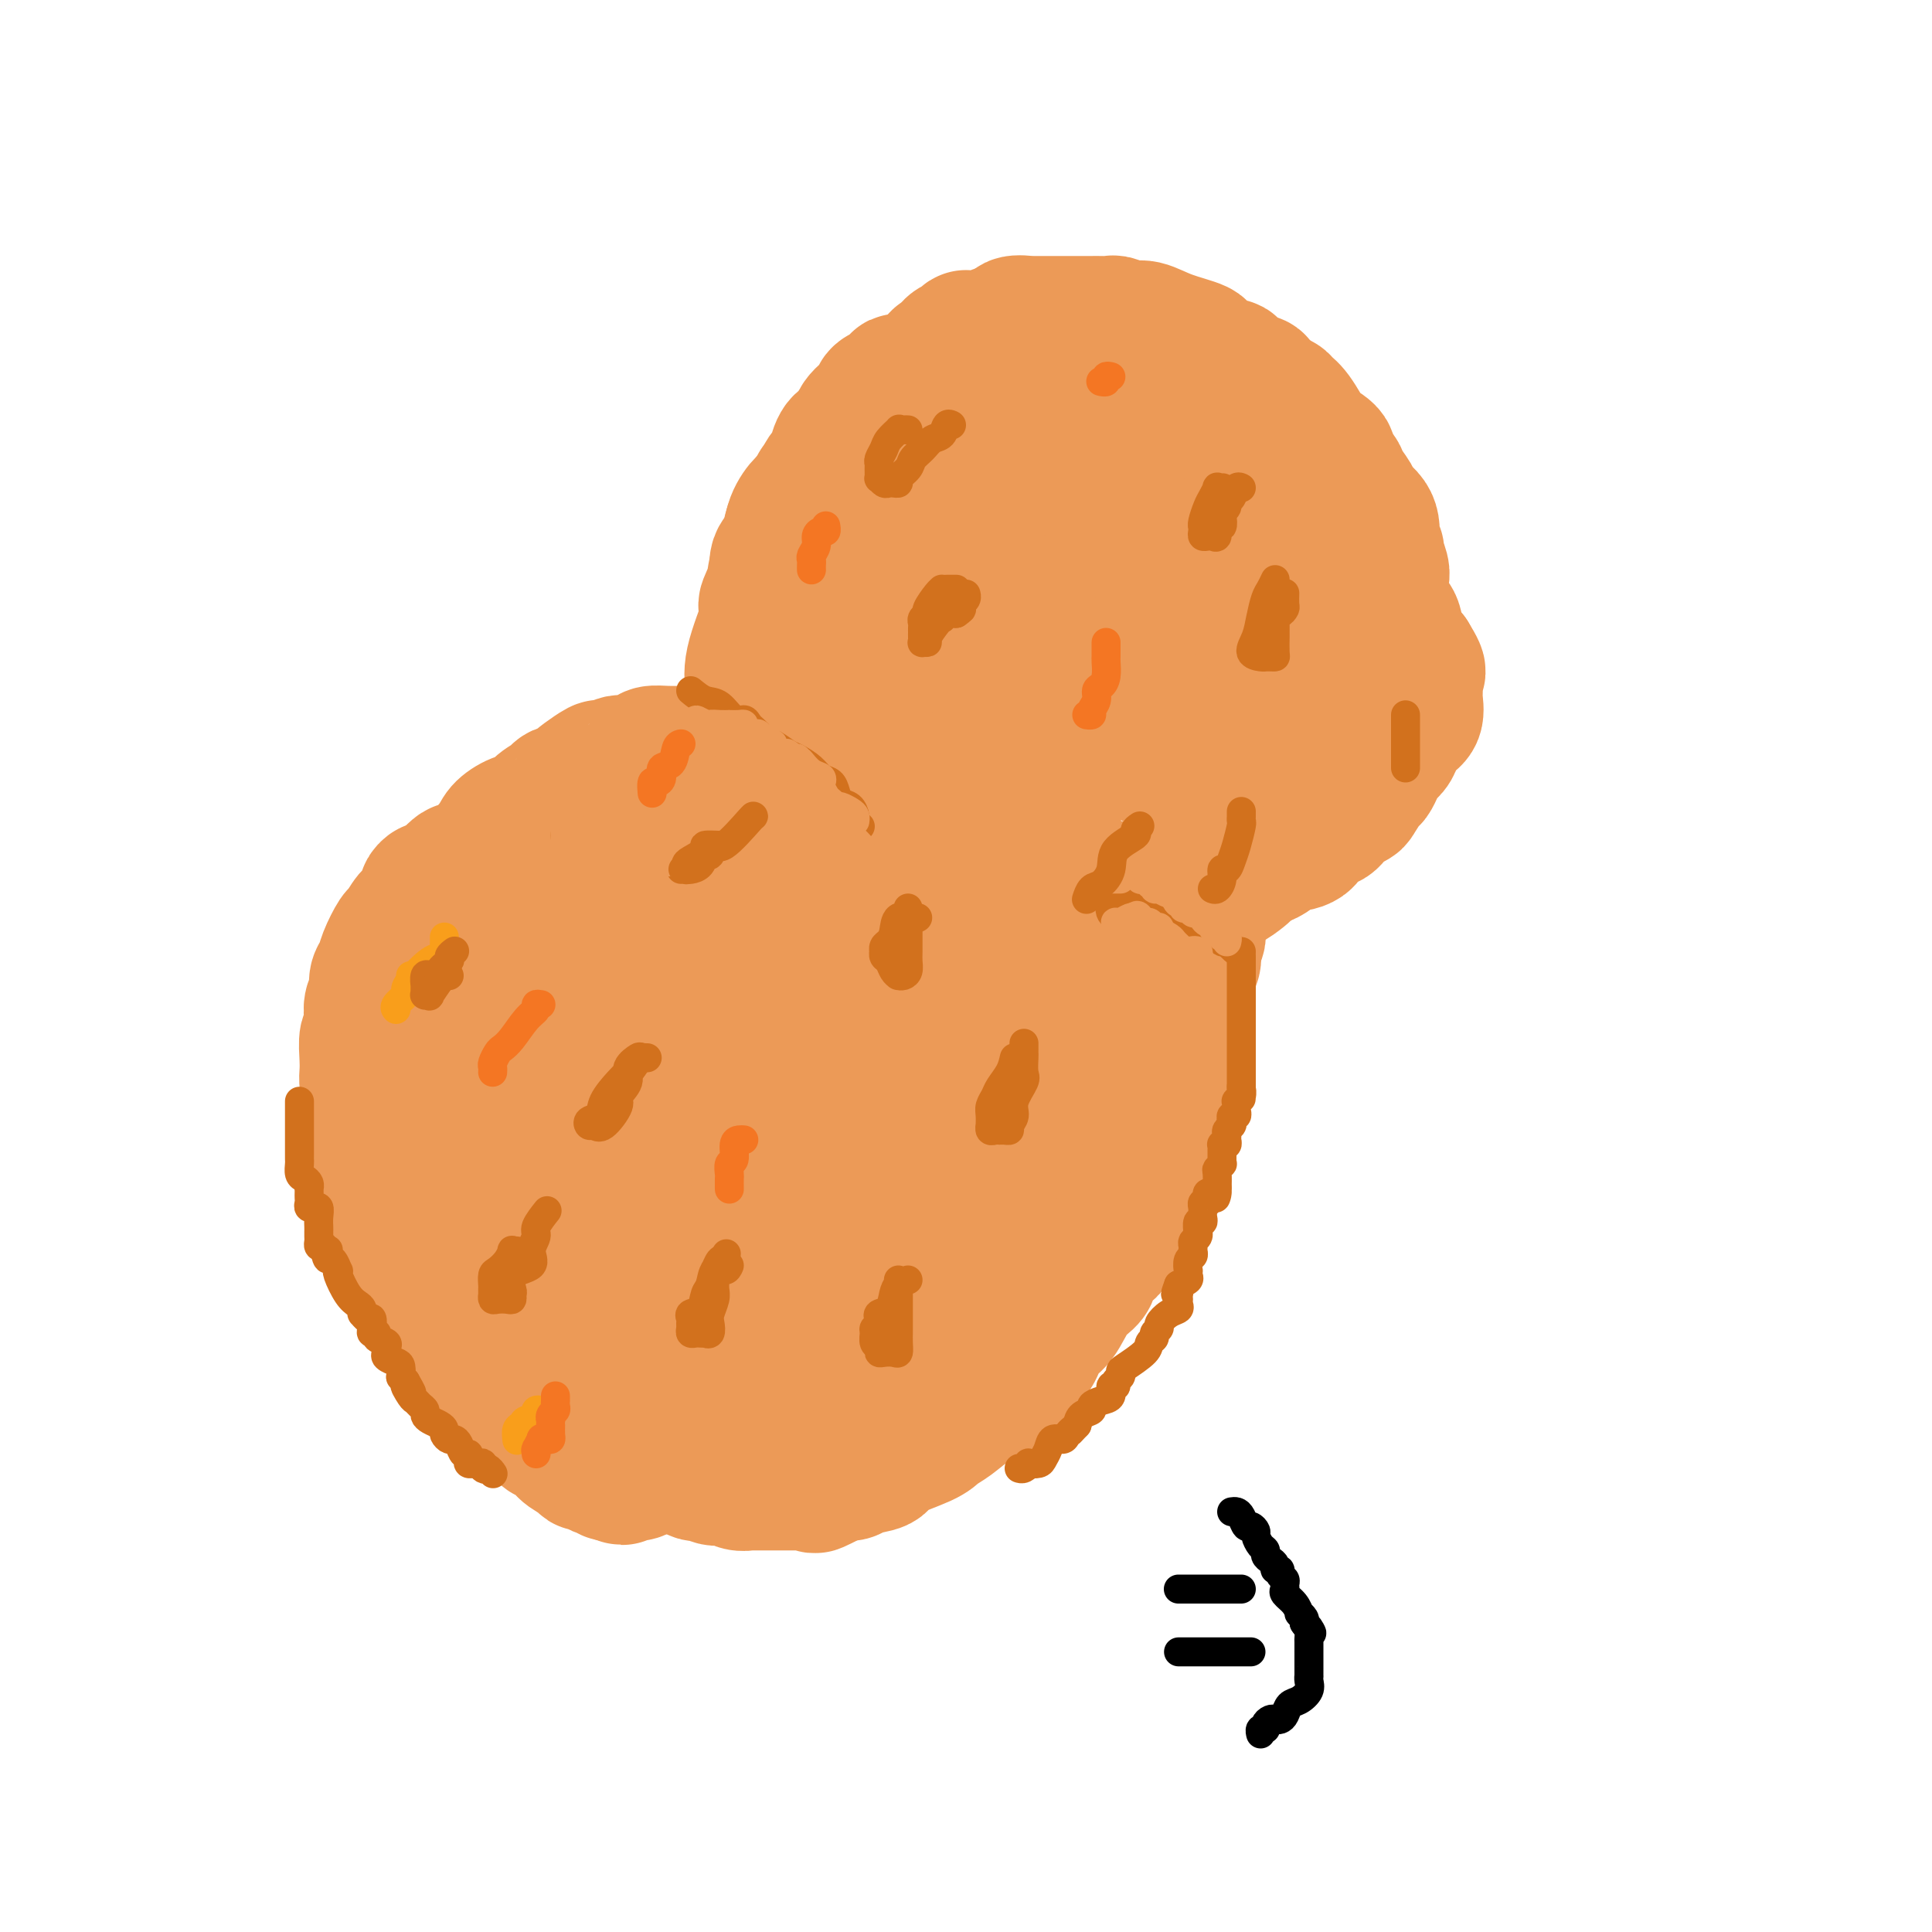 <svg viewBox='0 0 400 400' version='1.1' xmlns='http://www.w3.org/2000/svg' xmlns:xlink='http://www.w3.org/1999/xlink'><g fill='none' stroke='#EC9A57' stroke-width='28' stroke-linecap='round' stroke-linejoin='round'><path d='M202,79c-0.300,0.000 -0.601,0.000 -1,0c-0.399,-0.000 -0.898,-0.000 -1,0c-0.102,0.000 0.192,0.000 0,0c-0.192,-0.000 -0.872,-0.000 -2,0c-1.128,0.000 -2.705,0.000 -3,0c-0.295,-0.000 0.691,-0.001 0,0c-0.691,0.001 -3.059,0.003 -4,0c-0.941,-0.003 -0.454,-0.012 -1,0c-0.546,0.012 -2.125,0.044 -3,0c-0.875,-0.044 -1.044,-0.164 -1,0c0.044,0.164 0.303,0.613 0,1c-0.303,0.387 -1.166,0.713 -2,1c-0.834,0.287 -1.637,0.536 -2,1c-0.363,0.464 -0.286,1.145 -1,2c-0.714,0.855 -2.220,1.886 -3,3c-0.780,1.114 -0.834,2.311 -1,3c-0.166,0.689 -0.444,0.870 -1,1c-0.556,0.130 -1.391,0.208 -2,1c-0.609,0.792 -0.992,2.299 -1,3c-0.008,0.701 0.360,0.595 0,1c-0.360,0.405 -1.449,1.321 -2,2c-0.551,0.679 -0.564,1.121 -1,2c-0.436,0.879 -1.295,2.196 -2,3c-0.705,0.804 -1.254,1.096 -2,2c-0.746,0.904 -1.688,2.419 -2,4c-0.312,1.581 0.005,3.227 0,4c-0.005,0.773 -0.331,0.671 -1,1c-0.669,0.329 -1.680,1.089 -2,2c-0.320,0.911 0.051,1.975 0,3c-0.051,1.025 -0.526,2.013 -1,3'/><path d='M160,122c-2.785,5.734 -0.746,2.569 0,2c0.746,-0.569 0.200,1.459 0,3c-0.200,1.541 -0.053,2.595 0,4c0.053,1.405 0.013,3.161 0,4c-0.013,0.839 -0.001,0.762 0,1c0.001,0.238 -0.011,0.791 0,2c0.011,1.209 0.045,3.072 0,5c-0.045,1.928 -0.171,3.920 0,5c0.171,1.080 0.637,1.248 1,2c0.363,0.752 0.623,2.086 1,3c0.377,0.914 0.870,1.407 1,2c0.130,0.593 -0.102,1.287 0,2c0.102,0.713 0.539,1.445 0,1c-0.539,-0.445 -2.053,-2.068 -3,-3c-0.947,-0.932 -1.328,-1.175 -2,-2c-0.672,-0.825 -1.634,-2.234 -2,-3c-0.366,-0.766 -0.137,-0.891 0,-2c0.137,-1.109 0.182,-3.203 0,-5c-0.182,-1.797 -0.592,-3.298 0,-6c0.592,-2.702 2.185,-6.604 3,-9c0.815,-2.396 0.851,-3.284 1,-5c0.149,-1.716 0.410,-4.258 1,-6c0.590,-1.742 1.509,-2.683 2,-4c0.491,-1.317 0.555,-3.008 1,-4c0.445,-0.992 1.270,-1.283 2,-2c0.730,-0.717 1.365,-1.858 2,-3'/><path d='M168,104c1.992,-5.464 0.973,-2.625 1,-2c0.027,0.625 1.099,-0.964 2,-2c0.901,-1.036 1.632,-1.520 2,-2c0.368,-0.480 0.375,-0.956 1,-2c0.625,-1.044 1.868,-2.657 3,-4c1.132,-1.343 2.153,-2.415 3,-3c0.847,-0.585 1.522,-0.682 2,-1c0.478,-0.318 0.761,-0.858 1,-1c0.239,-0.142 0.436,0.115 1,0c0.564,-0.115 1.497,-0.603 2,-1c0.503,-0.397 0.576,-0.703 1,-1c0.424,-0.297 1.198,-0.586 2,-1c0.802,-0.414 1.632,-0.952 2,-1c0.368,-0.048 0.274,0.393 1,0c0.726,-0.393 2.271,-1.622 3,-2c0.729,-0.378 0.641,0.095 1,0c0.359,-0.095 1.164,-0.756 2,-1c0.836,-0.244 1.703,-0.069 2,0c0.297,0.069 0.023,0.033 0,0c-0.023,-0.033 0.206,-0.061 1,0c0.794,0.061 2.154,0.213 3,0c0.846,-0.213 1.179,-0.789 2,-1c0.821,-0.211 2.131,-0.057 3,0c0.869,0.057 1.298,0.015 2,0c0.702,-0.015 1.678,-0.004 2,0c0.322,0.004 -0.010,0.001 0,0c0.010,-0.001 0.364,-0.000 1,0c0.636,0.000 1.556,0.000 2,0c0.444,-0.000 0.413,-0.000 1,0c0.587,0.000 1.794,0.000 3,0'/><path d='M220,79c4.405,-0.357 2.918,-0.249 3,0c0.082,0.249 1.732,0.641 3,1c1.268,0.359 2.155,0.687 3,1c0.845,0.313 1.647,0.612 2,1c0.353,0.388 0.257,0.865 1,1c0.743,0.135 2.327,-0.072 3,0c0.673,0.072 0.437,0.421 1,1c0.563,0.579 1.925,1.386 3,2c1.075,0.614 1.864,1.035 3,2c1.136,0.965 2.618,2.476 4,3c1.382,0.524 2.663,0.063 4,1c1.337,0.937 2.728,3.273 4,4c1.272,0.727 2.423,-0.156 3,0c0.577,0.156 0.578,1.350 1,2c0.422,0.650 1.264,0.755 2,1c0.736,0.245 1.365,0.630 2,1c0.635,0.370 1.274,0.724 2,1c0.726,0.276 1.537,0.473 2,1c0.463,0.527 0.577,1.385 1,2c0.423,0.615 1.153,0.987 2,1c0.847,0.013 1.810,-0.332 2,0c0.190,0.332 -0.393,1.341 0,2c0.393,0.659 1.762,0.969 3,2c1.238,1.031 2.346,2.783 3,4c0.654,1.217 0.854,1.900 2,3c1.146,1.100 3.237,2.616 4,4c0.763,1.384 0.196,2.636 1,4c0.804,1.364 2.978,2.840 4,4c1.022,1.160 0.890,2.005 1,3c0.110,0.995 0.460,2.142 1,3c0.540,0.858 1.270,1.429 2,2'/><path d='M292,136c3.188,5.136 0.658,2.477 0,2c-0.658,-0.477 0.557,1.227 1,2c0.443,0.773 0.113,0.615 0,1c-0.113,0.385 -0.009,1.314 0,2c0.009,0.686 -0.076,1.128 0,2c0.076,0.872 0.315,2.173 0,3c-0.315,0.827 -1.183,1.180 -2,2c-0.817,0.820 -1.581,2.108 -2,3c-0.419,0.892 -0.492,1.389 -1,2c-0.508,0.611 -1.450,1.337 -2,2c-0.550,0.663 -0.709,1.262 -1,2c-0.291,0.738 -0.715,1.615 -1,2c-0.285,0.385 -0.431,0.278 -1,1c-0.569,0.722 -1.560,2.271 -2,3c-0.440,0.729 -0.328,0.637 -1,1c-0.672,0.363 -2.127,1.183 -3,2c-0.873,0.817 -1.165,1.633 -2,2c-0.835,0.367 -2.214,0.287 -3,1c-0.786,0.713 -0.980,2.221 -2,3c-1.020,0.779 -2.865,0.828 -4,1c-1.135,0.172 -1.559,0.465 -2,1c-0.441,0.535 -0.899,1.310 -3,2c-2.101,0.690 -5.845,1.295 -8,2c-2.155,0.705 -2.723,1.509 -4,2c-1.277,0.491 -3.264,0.667 -4,1c-0.736,0.333 -0.220,0.821 -1,1c-0.780,0.179 -2.855,0.048 -4,0c-1.145,-0.048 -1.358,-0.013 -2,0c-0.642,0.013 -1.711,0.003 -3,0c-1.289,-0.003 -2.797,-0.001 -4,0c-1.203,0.001 -2.102,0.000 -3,0'/><path d='M228,184c-3.169,0.154 -2.592,0.038 -3,0c-0.408,-0.038 -1.800,0.002 -3,0c-1.200,-0.002 -2.207,-0.046 -3,0c-0.793,0.046 -1.371,0.182 -2,0c-0.629,-0.182 -1.308,-0.682 -2,-1c-0.692,-0.318 -1.395,-0.455 -2,-1c-0.605,-0.545 -1.111,-1.497 -2,-2c-0.889,-0.503 -2.162,-0.556 -3,-1c-0.838,-0.444 -1.242,-1.279 -2,-2c-0.758,-0.721 -1.869,-1.329 -3,-2c-1.131,-0.671 -2.283,-1.404 -3,-2c-0.717,-0.596 -0.998,-1.054 -2,-2c-1.002,-0.946 -2.726,-2.379 -4,-3c-1.274,-0.621 -2.098,-0.430 -3,-1c-0.902,-0.570 -1.881,-1.900 -3,-3c-1.119,-1.100 -2.377,-1.971 -3,-3c-0.623,-1.029 -0.613,-2.218 -1,-3c-0.387,-0.782 -1.173,-1.157 -2,-2c-0.827,-0.843 -1.695,-2.154 -2,-3c-0.305,-0.846 -0.045,-1.225 0,-2c0.045,-0.775 -0.123,-1.944 0,-4c0.123,-2.056 0.537,-4.999 1,-7c0.463,-2.001 0.975,-3.060 2,-5c1.025,-1.940 2.561,-4.762 4,-7c1.439,-2.238 2.780,-3.893 4,-6c1.220,-2.107 2.320,-4.665 3,-6c0.680,-1.335 0.939,-1.446 2,-3c1.061,-1.554 2.924,-4.551 4,-6c1.076,-1.449 1.367,-1.352 2,-2c0.633,-0.648 1.610,-2.042 2,-3c0.390,-0.958 0.195,-1.479 0,-2'/><path d='M204,100c3.799,-5.653 2.796,-2.287 2,-1c-0.796,1.287 -1.384,0.495 -2,0c-0.616,-0.495 -1.261,-0.691 -2,0c-0.739,0.691 -1.572,2.271 -3,5c-1.428,2.729 -3.449,6.608 -5,10c-1.551,3.392 -2.630,6.296 -3,9c-0.370,2.704 -0.029,5.208 0,8c0.029,2.792 -0.253,5.871 0,9c0.253,3.129 1.043,6.309 2,9c0.957,2.691 2.082,4.893 4,7c1.918,2.107 4.628,4.120 7,6c2.372,1.880 4.404,3.627 6,5c1.596,1.373 2.754,2.370 4,3c1.246,0.630 2.579,0.891 3,1c0.421,0.109 -0.068,0.067 0,0c0.068,-0.067 0.695,-0.157 1,0c0.305,0.157 0.289,0.563 0,0c-0.289,-0.563 -0.851,-2.096 -2,-4c-1.149,-1.904 -2.885,-4.181 -6,-8c-3.115,-3.819 -7.608,-9.182 -10,-14c-2.392,-4.818 -2.683,-9.091 -3,-12c-0.317,-2.909 -0.658,-4.455 -1,-6'/><path d='M196,127c0.444,-4.659 3.555,-7.307 6,-10c2.445,-2.693 4.225,-5.430 6,-8c1.775,-2.570 3.546,-4.971 5,-7c1.454,-2.029 2.592,-3.684 4,-5c1.408,-1.316 3.087,-2.292 4,-3c0.913,-0.708 1.060,-1.150 1,-1c-0.060,0.150 -0.325,0.890 0,3c0.325,2.110 1.241,5.591 3,13c1.759,7.409 4.360,18.746 6,25c1.640,6.254 2.319,7.427 3,10c0.681,2.573 1.363,6.548 2,9c0.637,2.452 1.228,3.383 2,4c0.772,0.617 1.723,0.922 2,1c0.277,0.078 -0.122,-0.072 0,0c0.122,0.072 0.765,0.364 1,0c0.235,-0.364 0.063,-1.385 0,-5c-0.063,-3.615 -0.017,-9.823 0,-16c0.017,-6.177 0.005,-12.322 0,-17c-0.005,-4.678 -0.004,-7.891 0,-11c0.004,-3.109 0.012,-6.116 0,-8c-0.012,-1.884 -0.045,-2.646 0,-3c0.045,-0.354 0.167,-0.301 0,-1c-0.167,-0.699 -0.622,-2.150 -1,-1c-0.378,1.150 -0.679,4.900 0,9c0.679,4.100 2.340,8.550 4,13'/><path d='M244,118c0.990,6.108 1.964,11.377 3,16c1.036,4.623 2.132,8.599 3,12c0.868,3.401 1.506,6.225 2,8c0.494,1.775 0.842,2.499 1,3c0.158,0.501 0.125,0.778 0,1c-0.125,0.222 -0.340,0.387 0,0c0.340,-0.387 1.237,-1.328 2,-3c0.763,-1.672 1.392,-4.075 2,-7c0.608,-2.925 1.196,-6.373 2,-10c0.804,-3.627 1.825,-7.432 3,-11c1.175,-3.568 2.503,-6.898 3,-9c0.497,-2.102 0.165,-2.976 0,-3c-0.165,-0.024 -0.161,0.801 0,3c0.161,2.199 0.478,5.772 1,9c0.522,3.228 1.248,6.110 2,9c0.752,2.890 1.530,5.789 2,8c0.470,2.211 0.634,3.733 1,5c0.366,1.267 0.935,2.279 1,3c0.065,0.721 -0.373,1.151 0,2c0.373,0.849 1.559,2.118 2,3c0.441,0.882 0.138,1.377 0,1c-0.138,-0.377 -0.109,-1.627 0,-3c0.109,-1.373 0.299,-2.870 0,-4c-0.299,-1.130 -1.085,-1.894 -2,-3c-0.915,-1.106 -1.957,-2.553 -3,-4'/><path d='M269,144c-1.313,-2.699 -2.095,-2.948 -3,-4c-0.905,-1.052 -1.931,-2.909 -3,-5c-1.069,-2.091 -2.180,-4.418 -3,-6c-0.820,-1.582 -1.350,-2.419 -3,-4c-1.650,-1.581 -4.419,-3.908 -6,-5c-1.581,-1.092 -1.975,-0.951 -3,-2c-1.025,-1.049 -2.682,-3.288 -4,-4c-1.318,-0.712 -2.298,0.103 -3,0c-0.702,-0.103 -1.127,-1.124 -2,-2c-0.873,-0.876 -2.195,-1.608 -3,-2c-0.805,-0.392 -1.092,-0.445 -2,-1c-0.908,-0.555 -2.436,-1.614 -3,-2c-0.564,-0.386 -0.164,-0.099 -1,0c-0.836,0.099 -2.906,0.012 -4,0c-1.094,-0.012 -1.210,0.053 -3,0c-1.790,-0.053 -5.254,-0.225 -7,0c-1.746,0.225 -1.775,0.845 -3,1c-1.225,0.155 -3.645,-0.157 -5,0c-1.355,0.157 -1.645,0.781 -2,1c-0.355,0.219 -0.776,0.033 -1,0c-0.224,-0.033 -0.250,0.087 -1,1c-0.750,0.913 -2.225,2.617 -4,4c-1.775,1.383 -3.852,2.444 -5,4c-1.148,1.556 -1.369,3.608 -2,5c-0.631,1.392 -1.674,2.123 -2,3c-0.326,0.877 0.065,1.901 0,3c-0.065,1.099 -0.587,2.272 0,4c0.587,1.728 2.281,4.009 4,6c1.719,1.991 3.463,3.690 5,5c1.537,1.310 2.868,2.231 4,3c1.132,0.769 2.066,1.384 3,2'/><path d='M207,149c2.399,1.586 2.397,0.552 3,1c0.603,0.448 1.811,2.380 3,3c1.189,0.620 2.358,-0.070 3,0c0.642,0.070 0.756,0.902 1,1c0.244,0.098 0.619,-0.539 1,-1c0.381,-0.461 0.769,-0.748 1,-2c0.231,-1.252 0.304,-3.469 0,-6c-0.304,-2.531 -0.986,-5.376 -2,-8c-1.014,-2.624 -2.360,-5.025 -3,-7c-0.640,-1.975 -0.572,-3.522 -2,-5c-1.428,-1.478 -4.350,-2.885 -6,-4c-1.650,-1.115 -2.028,-1.937 -3,-3c-0.972,-1.063 -2.536,-2.365 -4,-3c-1.464,-0.635 -2.826,-0.601 -4,-1c-1.174,-0.399 -2.160,-1.231 -3,-2c-0.840,-0.769 -1.536,-1.474 -2,-2c-0.464,-0.526 -0.697,-0.873 -1,-1c-0.303,-0.127 -0.676,-0.034 -1,0c-0.324,0.034 -0.597,0.009 -1,0c-0.403,-0.009 -0.935,-0.002 -1,0c-0.065,0.002 0.337,-0.001 0,0c-0.337,0.001 -1.414,0.006 -2,0c-0.586,-0.006 -0.681,-0.023 -1,0c-0.319,0.023 -0.863,0.085 -1,0c-0.137,-0.085 0.131,-0.317 0,0c-0.131,0.317 -0.661,1.184 -1,2c-0.339,0.816 -0.486,1.580 -1,2c-0.514,0.420 -1.396,0.494 -2,1c-0.604,0.506 -0.932,1.444 -1,2c-0.068,0.556 0.123,0.730 0,1c-0.123,0.270 -0.562,0.635 -1,1'/><path d='M176,118c-2.091,2.004 -1.818,2.513 -2,3c-0.182,0.487 -0.819,0.953 -1,2c-0.181,1.047 0.095,2.677 0,4c-0.095,1.323 -0.561,2.341 -1,3c-0.439,0.659 -0.850,0.959 -1,2c-0.150,1.041 -0.040,2.822 0,4c0.040,1.178 0.011,1.754 0,3c-0.011,1.246 -0.003,3.164 0,4c0.003,0.836 0.001,0.590 0,1c-0.001,0.410 -0.000,1.476 0,2c0.000,0.524 -0.000,0.508 0,1c0.000,0.492 0.000,1.494 0,2c-0.000,0.506 -0.001,0.516 0,1c0.001,0.484 0.004,1.443 0,2c-0.004,0.557 -0.016,0.711 0,1c0.016,0.289 0.061,0.711 0,1c-0.061,0.289 -0.227,0.445 0,1c0.227,0.555 0.847,1.510 1,2c0.153,0.490 -0.163,0.514 0,1c0.163,0.486 0.803,1.433 1,2c0.197,0.567 -0.050,0.753 0,1c0.050,0.247 0.398,0.556 1,1c0.602,0.444 1.457,1.022 2,2c0.543,0.978 0.775,2.355 1,3c0.225,0.645 0.444,0.558 1,1c0.556,0.442 1.448,1.414 2,2c0.552,0.586 0.764,0.787 1,1c0.236,0.213 0.496,0.439 1,1c0.504,0.561 1.251,1.459 2,2c0.749,0.541 1.500,0.726 2,1c0.500,0.274 0.750,0.637 1,1'/><path d='M187,176c3.350,3.577 3.727,2.018 4,2c0.273,-0.018 0.444,1.504 1,2c0.556,0.496 1.497,-0.036 2,0c0.503,0.036 0.566,0.638 1,1c0.434,0.362 1.237,0.483 2,1c0.763,0.517 1.485,1.430 2,2c0.515,0.570 0.824,0.796 1,1c0.176,0.204 0.219,0.386 1,1c0.781,0.614 2.302,1.661 3,2c0.698,0.339 0.575,-0.029 1,0c0.425,0.029 1.400,0.456 2,1c0.600,0.544 0.827,1.204 2,2c1.173,0.796 3.294,1.729 4,2c0.706,0.271 -0.002,-0.119 0,0c0.002,0.119 0.715,0.748 1,1c0.285,0.252 0.143,0.126 0,0'/><path d='M146,156c0.098,-0.000 0.197,-0.000 0,0c-0.197,0.000 -0.688,0.000 -1,0c-0.312,-0.000 -0.444,-0.001 -1,0c-0.556,0.001 -1.535,0.003 -2,0c-0.465,-0.003 -0.415,-0.011 -1,0c-0.585,0.011 -1.806,0.041 -3,0c-1.194,-0.041 -2.360,-0.155 -3,0c-0.640,0.155 -0.753,0.578 -1,1c-0.247,0.422 -0.627,0.844 -1,1c-0.373,0.156 -0.738,0.046 -1,0c-0.262,-0.046 -0.421,-0.028 -1,0c-0.579,0.028 -1.577,0.067 -2,0c-0.423,-0.067 -0.271,-0.239 -1,0c-0.729,0.239 -2.340,0.890 -3,1c-0.660,0.110 -0.370,-0.321 -1,0c-0.630,0.321 -2.180,1.395 -3,2c-0.820,0.605 -0.909,0.742 -1,1c-0.091,0.258 -0.184,0.636 -1,1c-0.816,0.364 -2.357,0.712 -3,1c-0.643,0.288 -0.389,0.514 -1,1c-0.611,0.486 -2.086,1.233 -3,2c-0.914,0.767 -1.268,1.556 -2,2c-0.732,0.444 -1.844,0.544 -3,1c-1.156,0.456 -2.357,1.269 -3,2c-0.643,0.731 -0.729,1.382 -2,3c-1.271,1.618 -3.727,4.205 -5,5c-1.273,0.795 -1.364,-0.201 -2,0c-0.636,0.201 -1.818,1.601 -3,3'/><path d='M92,183c-5.688,3.716 -3.407,1.006 -3,1c0.407,-0.006 -1.061,2.690 -2,4c-0.939,1.310 -1.351,1.233 -2,2c-0.649,0.767 -1.537,2.378 -2,3c-0.463,0.622 -0.501,0.253 -1,1c-0.499,0.747 -1.458,2.608 -2,4c-0.542,1.392 -0.667,2.315 -1,3c-0.333,0.685 -0.873,1.133 -1,2c-0.127,0.867 0.158,2.152 0,3c-0.158,0.848 -0.760,1.259 -1,2c-0.240,0.741 -0.117,1.812 0,3c0.117,1.188 0.227,2.492 0,3c-0.227,0.508 -0.791,0.219 -1,1c-0.209,0.781 -0.064,2.634 0,4c0.064,1.366 0.045,2.247 0,3c-0.045,0.753 -0.118,1.377 0,2c0.118,0.623 0.427,1.245 1,3c0.573,1.755 1.411,4.642 2,6c0.589,1.358 0.931,1.186 1,2c0.069,0.814 -0.134,2.614 0,4c0.134,1.386 0.604,2.359 1,3c0.396,0.641 0.719,0.949 1,2c0.281,1.051 0.522,2.845 1,4c0.478,1.155 1.195,1.672 2,3c0.805,1.328 1.698,3.465 3,5c1.302,1.535 3.014,2.466 4,4c0.986,1.534 1.248,3.671 2,5c0.752,1.329 1.995,1.851 3,3c1.005,1.149 1.770,2.925 3,4c1.230,1.075 2.923,1.450 4,2c1.077,0.550 1.539,1.275 2,2'/><path d='M106,276c3.858,4.527 2.002,1.845 2,1c-0.002,-0.845 1.850,0.146 3,1c1.150,0.854 1.598,1.572 2,2c0.402,0.428 0.759,0.568 2,1c1.241,0.432 3.367,1.157 5,2c1.633,0.843 2.775,1.803 4,2c1.225,0.197 2.535,-0.368 4,0c1.465,0.368 3.084,1.668 4,2c0.916,0.332 1.128,-0.304 2,0c0.872,0.304 2.404,1.547 4,2c1.596,0.453 3.258,0.116 4,0c0.742,-0.116 0.566,-0.010 1,0c0.434,0.010 1.479,-0.077 3,0c1.521,0.077 3.518,0.319 5,0c1.482,-0.319 2.448,-1.200 4,-2c1.552,-0.800 3.690,-1.520 6,-2c2.310,-0.480 4.792,-0.721 6,-1c1.208,-0.279 1.143,-0.595 2,-1c0.857,-0.405 2.638,-0.897 4,-1c1.362,-0.103 2.305,0.184 3,0c0.695,-0.184 1.141,-0.838 2,-1c0.859,-0.162 2.131,0.168 3,0c0.869,-0.168 1.334,-0.833 2,-1c0.666,-0.167 1.532,0.163 2,0c0.468,-0.163 0.537,-0.818 1,-1c0.463,-0.182 1.321,0.110 2,0c0.679,-0.110 1.179,-0.624 2,-1c0.821,-0.376 1.962,-0.616 3,-1c1.038,-0.384 1.972,-0.911 3,-1c1.028,-0.089 2.151,0.260 3,0c0.849,-0.260 1.425,-1.130 2,-2'/><path d='M201,274c8.321,-2.803 4.123,-2.310 3,-2c-1.123,0.310 0.830,0.438 2,0c1.170,-0.438 1.556,-1.443 2,-2c0.444,-0.557 0.944,-0.666 1,-1c0.056,-0.334 -0.334,-0.894 0,-1c0.334,-0.106 1.390,0.241 2,0c0.610,-0.241 0.774,-1.072 1,-2c0.226,-0.928 0.513,-1.954 1,-3c0.487,-1.046 1.174,-2.110 2,-3c0.826,-0.890 1.792,-1.604 2,-2c0.208,-0.396 -0.343,-0.475 0,-1c0.343,-0.525 1.578,-1.495 2,-2c0.422,-0.505 0.029,-0.543 0,-1c-0.029,-0.457 0.307,-1.332 1,-2c0.693,-0.668 1.745,-1.127 2,-2c0.255,-0.873 -0.287,-2.158 0,-3c0.287,-0.842 1.401,-1.242 2,-2c0.599,-0.758 0.681,-1.875 1,-3c0.319,-1.125 0.873,-2.257 1,-3c0.127,-0.743 -0.173,-1.098 0,-2c0.173,-0.902 0.820,-2.353 1,-3c0.180,-0.647 -0.106,-0.491 0,-1c0.106,-0.509 0.603,-1.682 1,-3c0.397,-1.318 0.695,-2.780 1,-4c0.305,-1.220 0.616,-2.199 1,-3c0.384,-0.801 0.842,-1.425 1,-2c0.158,-0.575 0.015,-1.102 0,-2c-0.015,-0.898 0.099,-2.169 0,-3c-0.099,-0.831 -0.411,-1.224 0,-2c0.411,-0.776 1.546,-1.936 2,-3c0.454,-1.064 0.227,-2.032 0,-3'/><path d='M233,208c1.861,-6.866 1.015,-3.032 1,-2c-0.015,1.032 0.801,-0.736 1,-2c0.199,-1.264 -0.218,-2.022 0,-3c0.218,-0.978 1.073,-2.177 2,-3c0.927,-0.823 1.928,-1.271 3,-2c1.072,-0.729 2.215,-1.738 3,-3c0.785,-1.262 1.212,-2.776 2,-4c0.788,-1.224 1.938,-2.159 3,-3c1.062,-0.841 2.038,-1.587 3,-2c0.962,-0.413 1.911,-0.492 3,-1c1.089,-0.508 2.319,-1.446 3,-2c0.681,-0.554 0.813,-0.722 1,-1c0.187,-0.278 0.428,-0.664 1,-1c0.572,-0.336 1.473,-0.623 2,-1c0.527,-0.377 0.679,-0.844 1,-1c0.321,-0.156 0.809,-0.001 1,0c0.191,0.001 0.083,-0.152 -1,0c-1.083,0.152 -3.141,0.608 -5,1c-1.859,0.392 -3.518,0.719 -5,1c-1.482,0.281 -2.787,0.515 -5,2c-2.213,1.485 -5.333,4.220 -8,6c-2.667,1.780 -4.880,2.604 -7,4c-2.120,1.396 -4.145,3.364 -6,5c-1.855,1.636 -3.538,2.940 -5,4c-1.462,1.060 -2.703,1.874 -4,3c-1.297,1.126 -2.648,2.563 -4,4'/><path d='M213,207c-5.820,4.853 -3.371,3.986 -3,5c0.371,1.014 -1.335,3.911 -2,6c-0.665,2.089 -0.288,3.372 0,5c0.288,1.628 0.487,3.601 0,4c-0.487,0.399 -1.659,-0.778 -4,-3c-2.341,-2.222 -5.849,-5.490 -8,-9c-2.151,-3.510 -2.943,-7.261 -5,-11c-2.057,-3.739 -5.377,-7.464 -7,-10c-1.623,-2.536 -1.548,-3.882 -2,-6c-0.452,-2.118 -1.432,-5.009 -2,-7c-0.568,-1.991 -0.725,-3.084 -1,-4c-0.275,-0.916 -0.668,-1.656 -1,-2c-0.332,-0.344 -0.602,-0.292 -1,0c-0.398,0.292 -0.924,0.825 -2,0c-1.076,-0.825 -2.702,-3.009 -4,-4c-1.298,-0.991 -2.268,-0.789 -3,-1c-0.732,-0.211 -1.225,-0.834 -2,-1c-0.775,-0.166 -1.833,0.127 -2,0c-0.167,-0.127 0.555,-0.673 0,0c-0.555,0.673 -2.387,2.565 -5,5c-2.613,2.435 -6.007,5.412 -8,8c-1.993,2.588 -2.586,4.786 -4,7c-1.414,2.214 -3.650,4.442 -5,6c-1.350,1.558 -1.814,2.445 -2,2c-0.186,-0.445 -0.093,-2.223 0,-4'/><path d='M140,193c-0.396,-1.307 -1.387,-2.574 -2,-4c-0.613,-1.426 -0.848,-3.012 -1,-5c-0.152,-1.988 -0.223,-4.378 -1,-6c-0.777,-1.622 -2.261,-2.477 -3,-3c-0.739,-0.523 -0.731,-0.716 -1,-1c-0.269,-0.284 -0.813,-0.661 -1,-1c-0.187,-0.339 -0.017,-0.640 -1,0c-0.983,0.640 -3.120,2.221 -5,4c-1.880,1.779 -3.503,3.756 -6,7c-2.497,3.244 -5.869,7.755 -8,11c-2.131,3.245 -3.023,5.224 -4,7c-0.977,1.776 -2.040,3.351 -3,5c-0.960,1.649 -1.816,3.374 -3,5c-1.184,1.626 -2.695,3.154 -4,5c-1.305,1.846 -2.403,4.011 -3,6c-0.597,1.989 -0.694,3.802 -1,6c-0.306,2.198 -0.820,4.780 -1,7c-0.180,2.220 -0.025,4.077 0,5c0.025,0.923 -0.080,0.913 0,1c0.080,0.087 0.343,0.270 0,-1c-0.343,-1.270 -1.294,-3.994 -2,-7c-0.706,-3.006 -1.167,-6.294 -2,-10c-0.833,-3.706 -2.038,-7.828 -3,-11c-0.962,-3.172 -1.682,-5.392 -2,-7c-0.318,-1.608 -0.234,-2.602 0,-3c0.234,-0.398 0.617,-0.199 1,0'/><path d='M84,203c-0.920,-5.505 0.779,-0.269 2,2c1.221,2.269 1.962,1.570 3,4c1.038,2.430 2.372,7.988 4,14c1.628,6.012 3.549,12.479 5,17c1.451,4.521 2.432,7.096 3,10c0.568,2.904 0.725,6.137 1,8c0.275,1.863 0.669,2.356 1,3c0.331,0.644 0.598,1.439 1,2c0.402,0.561 0.938,0.888 1,0c0.062,-0.888 -0.351,-2.993 -1,-5c-0.649,-2.007 -1.534,-3.917 -3,-6c-1.466,-2.083 -3.514,-4.337 -5,-7c-1.486,-2.663 -2.412,-5.733 -3,-8c-0.588,-2.267 -0.839,-3.731 -1,-5c-0.161,-1.269 -0.230,-2.342 0,-3c0.230,-0.658 0.761,-0.899 1,-1c0.239,-0.101 0.186,-0.062 0,0c-0.186,0.062 -0.503,0.146 0,0c0.503,-0.146 1.828,-0.523 4,1c2.172,1.523 5.191,4.947 8,9c2.809,4.053 5.409,8.737 8,14c2.591,5.263 5.174,11.105 8,16c2.826,4.895 5.895,8.842 7,11c1.105,2.158 0.245,2.527 0,2c-0.245,-0.527 0.126,-1.950 0,-4c-0.126,-2.050 -0.750,-4.729 -2,-9c-1.250,-4.271 -3.125,-10.136 -5,-16'/><path d='M121,252c-1.584,-7.068 -2.043,-11.238 -3,-15c-0.957,-3.762 -2.414,-7.117 -3,-10c-0.586,-2.883 -0.303,-5.295 -1,-8c-0.697,-2.705 -2.373,-5.703 -3,-7c-0.627,-1.297 -0.204,-0.894 0,-1c0.204,-0.106 0.190,-0.720 0,-1c-0.190,-0.280 -0.556,-0.226 0,1c0.556,1.226 2.034,3.626 4,8c1.966,4.374 4.421,10.724 7,19c2.579,8.276 5.284,18.480 7,25c1.716,6.520 2.444,9.357 3,12c0.556,2.643 0.941,5.092 1,6c0.059,0.908 -0.209,0.274 0,0c0.209,-0.274 0.893,-0.187 1,0c0.107,0.187 -0.364,0.475 0,-2c0.364,-2.475 1.562,-7.715 2,-13c0.438,-5.285 0.117,-10.617 0,-16c-0.117,-5.383 -0.030,-10.818 0,-16c0.030,-5.182 0.004,-10.110 0,-14c-0.004,-3.890 0.016,-6.742 0,-9c-0.016,-2.258 -0.067,-3.923 0,-5c0.067,-1.077 0.253,-1.567 0,-2c-0.253,-0.433 -0.946,-0.809 -1,0c-0.054,0.809 0.532,2.805 2,9c1.468,6.195 3.818,16.591 6,26c2.182,9.409 4.195,17.831 6,24c1.805,6.169 3.403,10.084 5,14'/><path d='M154,277c3.029,12.166 1.600,7.081 1,5c-0.600,-2.081 -0.371,-1.157 0,0c0.371,1.157 0.885,2.548 1,0c0.115,-2.548 -0.168,-9.033 0,-15c0.168,-5.967 0.789,-11.414 1,-18c0.211,-6.586 0.013,-14.311 0,-21c-0.013,-6.689 0.158,-12.342 0,-18c-0.158,-5.658 -0.646,-11.319 0,-15c0.646,-3.681 2.425,-5.380 3,-7c0.575,-1.620 -0.056,-3.159 0,-4c0.056,-0.841 0.798,-0.982 1,0c0.202,0.982 -0.137,3.087 0,6c0.137,2.913 0.748,6.635 3,16c2.252,9.365 6.143,24.372 9,35c2.857,10.628 4.680,16.876 6,22c1.320,5.124 2.137,9.124 3,11c0.863,1.876 1.772,1.626 2,2c0.228,0.374 -0.226,1.370 0,-1c0.226,-2.370 1.133,-8.108 2,-14c0.867,-5.892 1.695,-11.938 2,-17c0.305,-5.062 0.087,-9.141 0,-13c-0.087,-3.859 -0.044,-7.498 0,-10c0.044,-2.502 0.089,-3.866 0,-5c-0.089,-1.134 -0.311,-2.038 0,-1c0.311,1.038 1.156,4.019 2,7'/><path d='M190,222c1.115,3.945 2.901,10.808 5,17c2.099,6.192 4.509,11.712 6,16c1.491,4.288 2.062,7.344 3,10c0.938,2.656 2.241,4.912 3,6c0.759,1.088 0.973,1.009 1,1c0.027,-0.009 -0.133,0.053 0,0c0.133,-0.053 0.557,-0.219 1,0c0.443,0.219 0.903,0.825 1,0c0.097,-0.825 -0.171,-3.082 0,-4c0.171,-0.918 0.779,-0.499 1,-2c0.221,-1.501 0.056,-4.924 0,-7c-0.056,-2.076 -0.001,-2.806 0,-4c0.001,-1.194 -0.051,-2.851 0,-4c0.051,-1.149 0.206,-1.790 0,-3c-0.206,-1.210 -0.773,-2.990 -2,-5c-1.227,-2.010 -3.112,-4.250 -5,-7c-1.888,-2.750 -3.777,-6.010 -5,-8c-1.223,-1.990 -1.778,-2.712 -2,-3c-0.222,-0.288 -0.111,-0.144 0,0'/><path d='M192,112c0.119,-0.324 0.238,-0.648 0,-1c-0.238,-0.352 -0.834,-0.733 -1,-1c-0.166,-0.267 0.099,-0.422 0,-1c-0.099,-0.578 -0.563,-1.580 -1,-3c-0.437,-1.420 -0.849,-3.257 -1,-4c-0.151,-0.743 -0.043,-0.393 0,-1c0.043,-0.607 0.019,-2.173 0,-3c-0.019,-0.827 -0.033,-0.916 0,-1c0.033,-0.084 0.112,-0.162 0,-1c-0.112,-0.838 -0.415,-2.437 0,-4c0.415,-1.563 1.547,-3.091 2,-4c0.453,-0.909 0.225,-1.199 0,-2c-0.225,-0.801 -0.449,-2.111 0,-3c0.449,-0.889 1.569,-1.355 2,-2c0.431,-0.645 0.171,-1.469 0,-2c-0.171,-0.531 -0.253,-0.767 0,-1c0.253,-0.233 0.840,-0.461 1,-1c0.160,-0.539 -0.108,-1.387 0,-2c0.108,-0.613 0.593,-0.991 1,-1c0.407,-0.009 0.735,0.351 1,0c0.265,-0.351 0.466,-1.415 1,-2c0.534,-0.585 1.399,-0.693 2,-1c0.601,-0.307 0.938,-0.813 1,-1c0.062,-0.187 -0.149,-0.054 0,0c0.149,0.054 0.659,0.028 1,0c0.341,-0.028 0.514,-0.059 1,0c0.486,0.059 1.285,0.208 2,0c0.715,-0.208 1.347,-0.774 2,-1c0.653,-0.226 1.326,-0.113 2,0'/><path d='M208,69c1.969,-0.917 1.391,-1.710 2,-2c0.609,-0.290 2.405,-0.078 3,0c0.595,0.078 -0.010,0.021 0,0c0.010,-0.021 0.635,-0.006 1,0c0.365,0.006 0.470,0.001 1,0c0.530,-0.001 1.485,-0.000 2,0c0.515,0.000 0.589,0.000 1,0c0.411,-0.000 1.160,-0.000 2,0c0.840,0.000 1.772,-0.000 2,0c0.228,0.000 -0.247,0.000 0,0c0.247,-0.000 1.216,-0.001 2,0c0.784,0.001 1.382,0.005 2,0c0.618,-0.005 1.256,-0.017 2,0c0.744,0.017 1.596,0.063 2,0c0.404,-0.063 0.362,-0.235 1,0c0.638,0.235 1.957,0.875 3,1c1.043,0.125 1.810,-0.266 3,0c1.190,0.266 2.801,1.190 5,2c2.199,0.810 4.984,1.506 6,2c1.016,0.494 0.263,0.785 0,1c-0.263,0.215 -0.036,0.353 1,1c1.036,0.647 2.879,1.802 4,2c1.121,0.198 1.519,-0.560 2,0c0.481,0.560 1.046,2.437 2,3c0.954,0.563 2.297,-0.189 3,0c0.703,0.189 0.766,1.320 1,2c0.234,0.680 0.638,0.909 1,1c0.362,0.091 0.681,0.046 1,0'/><path d='M263,82c4.199,2.406 1.697,1.419 1,1c-0.697,-0.419 0.413,-0.272 1,0c0.587,0.272 0.653,0.667 1,1c0.347,0.333 0.977,0.603 2,2c1.023,1.397 2.439,3.922 3,5c0.561,1.078 0.268,0.711 1,1c0.732,0.289 2.490,1.236 3,2c0.510,0.764 -0.229,1.345 0,2c0.229,0.655 1.427,1.383 2,2c0.573,0.617 0.521,1.124 1,2c0.479,0.876 1.488,2.123 2,3c0.512,0.877 0.529,1.386 1,2c0.471,0.614 1.398,1.335 2,2c0.602,0.665 0.878,1.276 1,2c0.122,0.724 0.089,1.563 0,2c-0.089,0.437 -0.234,0.472 0,1c0.234,0.528 0.847,1.549 1,2c0.153,0.451 -0.155,0.332 0,1c0.155,0.668 0.773,2.121 1,3c0.227,0.879 0.061,1.183 0,2c-0.061,0.817 -0.019,2.148 0,3c0.019,0.852 0.015,1.225 0,2c-0.015,0.775 -0.043,1.951 0,3c0.043,1.049 0.155,1.972 0,3c-0.155,1.028 -0.577,2.162 -1,3c-0.423,0.838 -0.848,1.382 -1,2c-0.152,0.618 -0.030,1.312 0,2c0.030,0.688 -0.033,1.370 0,2c0.033,0.630 0.163,1.208 0,2c-0.163,0.792 -0.618,1.798 -1,3c-0.382,1.202 -0.691,2.601 -1,4'/><path d='M282,149c-0.630,5.529 -0.703,1.852 -1,1c-0.297,-0.852 -0.816,1.122 -1,2c-0.184,0.878 -0.033,0.659 0,1c0.033,0.341 -0.050,1.243 0,2c0.050,0.757 0.235,1.371 0,2c-0.235,0.629 -0.889,1.274 -1,2c-0.111,0.726 0.323,1.533 0,2c-0.323,0.467 -1.402,0.595 -2,1c-0.598,0.405 -0.716,1.087 -1,2c-0.284,0.913 -0.733,2.055 -2,3c-1.267,0.945 -3.350,1.691 -5,3c-1.650,1.309 -2.865,3.182 -4,4c-1.135,0.818 -2.188,0.582 -3,1c-0.812,0.418 -1.383,1.491 -2,2c-0.617,0.509 -1.281,0.454 -2,1c-0.719,0.546 -1.492,1.692 -2,2c-0.508,0.308 -0.752,-0.220 -1,0c-0.248,0.220 -0.501,1.190 -1,2c-0.499,0.810 -1.244,1.460 -2,2c-0.756,0.540 -1.523,0.970 -2,1c-0.477,0.030 -0.664,-0.340 -1,0c-0.336,0.340 -0.822,1.390 -1,2c-0.178,0.610 -0.047,0.778 0,1c0.047,0.222 0.010,0.496 0,1c-0.010,0.504 0.008,1.238 0,2c-0.008,0.762 -0.041,1.551 0,2c0.041,0.449 0.154,0.557 0,1c-0.154,0.443 -0.577,1.222 -1,2'/><path d='M247,196c-0.325,1.814 -0.139,0.850 0,1c0.139,0.150 0.231,1.414 0,2c-0.231,0.586 -0.784,0.492 -1,1c-0.216,0.508 -0.096,1.616 0,2c0.096,0.384 0.169,0.042 0,0c-0.169,-0.042 -0.580,0.216 -1,1c-0.420,0.784 -0.848,2.094 -1,3c-0.152,0.906 -0.027,1.409 0,2c0.027,0.591 -0.044,1.271 0,2c0.044,0.729 0.204,1.507 0,2c-0.204,0.493 -0.773,0.702 -1,1c-0.227,0.298 -0.114,0.685 0,1c0.114,0.315 0.227,0.557 0,1c-0.227,0.443 -0.796,1.086 -1,2c-0.204,0.914 -0.045,2.099 0,3c0.045,0.901 -0.026,1.517 0,2c0.026,0.483 0.148,0.833 0,2c-0.148,1.167 -0.565,3.151 -1,4c-0.435,0.849 -0.886,0.563 -1,1c-0.114,0.437 0.110,1.596 0,3c-0.110,1.404 -0.554,3.053 -1,4c-0.446,0.947 -0.894,1.193 -1,2c-0.106,0.807 0.130,2.175 0,3c-0.130,0.825 -0.625,1.108 -1,2c-0.375,0.892 -0.629,2.393 -1,3c-0.371,0.607 -0.859,0.320 -1,1c-0.141,0.680 0.065,2.327 0,3c-0.065,0.673 -0.402,0.374 -1,1c-0.598,0.626 -1.457,2.179 -2,3c-0.543,0.821 -0.772,0.911 -1,1'/><path d='M231,255c-1.020,2.057 -0.070,0.198 0,0c0.070,-0.198 -0.741,1.263 -1,2c-0.259,0.737 0.034,0.749 0,1c-0.034,0.251 -0.396,0.739 -1,1c-0.604,0.261 -1.449,0.293 -2,1c-0.551,0.707 -0.809,2.088 -1,3c-0.191,0.912 -0.316,1.354 -1,2c-0.684,0.646 -1.927,1.494 -3,3c-1.073,1.506 -1.975,3.669 -3,5c-1.025,1.331 -2.171,1.831 -3,3c-0.829,1.169 -1.340,3.009 -2,4c-0.660,0.991 -1.468,1.135 -2,2c-0.532,0.865 -0.786,2.453 -1,3c-0.214,0.547 -0.387,0.055 -1,0c-0.613,-0.055 -1.668,0.327 -2,1c-0.332,0.673 0.057,1.635 0,2c-0.057,0.365 -0.560,0.132 -1,0c-0.440,-0.132 -0.818,-0.162 -1,0c-0.182,0.162 -0.169,0.518 -1,1c-0.831,0.482 -2.507,1.091 -4,2c-1.493,0.909 -2.803,2.117 -4,3c-1.197,0.883 -2.282,1.441 -3,2c-0.718,0.559 -1.070,1.121 -3,2c-1.930,0.879 -5.437,2.077 -7,3c-1.563,0.923 -1.181,1.570 -2,2c-0.819,0.430 -2.838,0.641 -4,1c-1.162,0.359 -1.467,0.866 -2,1c-0.533,0.134 -1.295,-0.105 -2,0c-0.705,0.105 -1.352,0.552 -2,1'/><path d='M172,306c-6.151,3.188 -2.029,0.658 -1,0c1.029,-0.658 -1.037,0.556 -2,1c-0.963,0.444 -0.824,0.119 -1,0c-0.176,-0.119 -0.666,-0.032 -1,0c-0.334,0.032 -0.513,0.009 -1,0c-0.487,-0.009 -1.281,-0.002 -2,0c-0.719,0.002 -1.364,0.001 -2,0c-0.636,-0.001 -1.265,-0.000 -2,0c-0.735,0.000 -1.576,0.001 -2,0c-0.424,-0.001 -0.430,-0.004 -1,0c-0.570,0.004 -1.703,0.016 -2,0c-0.297,-0.016 0.244,-0.061 0,0c-0.244,0.061 -1.272,0.229 -2,0c-0.728,-0.229 -1.155,-0.853 -2,-1c-0.845,-0.147 -2.106,0.185 -3,0c-0.894,-0.185 -1.419,-0.887 -2,-1c-0.581,-0.113 -1.216,0.364 -2,0c-0.784,-0.364 -1.715,-1.568 -2,-2c-0.285,-0.432 0.075,-0.090 0,0c-0.075,0.090 -0.587,-0.070 -1,0c-0.413,0.070 -0.729,0.370 -1,0c-0.271,-0.370 -0.499,-1.411 -1,-2c-0.501,-0.589 -1.277,-0.726 -2,-1c-0.723,-0.274 -1.395,-0.687 -2,-1c-0.605,-0.313 -1.145,-0.528 -2,-1c-0.855,-0.472 -2.025,-1.201 -3,-2c-0.975,-0.799 -1.756,-1.668 -2,-2c-0.244,-0.332 0.050,-0.128 0,0c-0.050,0.128 -0.443,0.179 -1,0c-0.557,-0.179 -1.279,-0.590 -2,-1'/><path d='M125,293c-3.070,-2.035 -1.246,-1.123 -1,-1c0.246,0.123 -1.087,-0.545 -2,-1c-0.913,-0.455 -1.406,-0.699 -2,-1c-0.594,-0.301 -1.290,-0.659 -2,-1c-0.710,-0.341 -1.433,-0.666 -2,-1c-0.567,-0.334 -0.979,-0.677 -1,-1c-0.021,-0.323 0.347,-0.624 0,-1c-0.347,-0.376 -1.410,-0.825 -2,-1c-0.590,-0.175 -0.707,-0.075 -1,0c-0.293,0.075 -0.764,0.126 -1,0c-0.236,-0.126 -0.239,-0.429 -1,-1c-0.761,-0.571 -2.280,-1.411 -3,-2c-0.720,-0.589 -0.640,-0.926 -1,-1c-0.360,-0.074 -1.161,0.116 -2,0c-0.839,-0.116 -1.716,-0.538 -2,-1c-0.284,-0.462 0.027,-0.964 0,-1c-0.027,-0.036 -0.391,0.395 -1,0c-0.609,-0.395 -1.463,-1.615 -2,-2c-0.537,-0.385 -0.755,0.065 -1,0c-0.245,-0.065 -0.515,-0.644 -1,-1c-0.485,-0.356 -1.185,-0.488 -2,-1c-0.815,-0.512 -1.744,-1.405 -2,-2c-0.256,-0.595 0.162,-0.891 0,-1c-0.162,-0.109 -0.903,-0.031 -1,0c-0.097,0.031 0.452,0.016 1,0'/><path d='M93,272c-4.773,-3.086 -0.704,-0.299 1,1c1.704,1.299 1.045,1.112 1,1c-0.045,-0.112 0.526,-0.148 1,0c0.474,0.148 0.851,0.481 1,1c0.149,0.519 0.071,1.226 0,1c-0.071,-0.226 -0.136,-1.383 -1,-2c-0.864,-0.617 -2.526,-0.692 -3,-1c-0.474,-0.308 0.240,-0.848 0,-1c-0.240,-0.152 -1.433,0.084 -2,0c-0.567,-0.084 -0.507,-0.489 -1,-1c-0.493,-0.511 -1.537,-1.127 -2,-2c-0.463,-0.873 -0.343,-2.002 -1,-3c-0.657,-0.998 -2.089,-1.863 -3,-3c-0.911,-1.137 -1.301,-2.544 -2,-4c-0.699,-1.456 -1.707,-2.961 -2,-4c-0.293,-1.039 0.128,-1.612 0,-2c-0.128,-0.388 -0.804,-0.591 -1,-1c-0.196,-0.409 0.088,-1.024 0,-2c-0.088,-0.976 -0.549,-2.313 -1,-3c-0.451,-0.687 -0.891,-0.723 -1,-1c-0.109,-0.277 0.112,-0.793 0,-1c-0.112,-0.207 -0.556,-0.103 -1,0'/><path d='M76,245c-2.083,-3.893 -1.289,-1.625 -1,-1c0.289,0.625 0.074,-0.394 0,-1c-0.074,-0.606 -0.006,-0.800 0,-1c0.006,-0.200 -0.049,-0.406 0,0c0.049,0.406 0.201,1.424 1,2c0.799,0.576 2.246,0.711 3,1c0.754,0.289 0.817,0.730 1,1c0.183,0.270 0.487,0.367 1,1c0.513,0.633 1.237,1.803 2,3c0.763,1.197 1.566,2.423 2,4c0.434,1.577 0.497,3.505 1,5c0.503,1.495 1.444,2.557 2,4c0.556,1.443 0.727,3.265 1,4c0.273,0.735 0.647,0.381 1,1c0.353,0.619 0.686,2.212 1,3c0.314,0.788 0.608,0.772 1,1c0.392,0.228 0.883,0.699 1,1c0.117,0.301 -0.141,0.433 0,1c0.141,0.567 0.681,1.568 1,2c0.319,0.432 0.418,0.296 1,1c0.582,0.704 1.647,2.248 2,3c0.353,0.752 -0.008,0.713 0,1c0.008,0.287 0.384,0.902 1,1c0.616,0.098 1.474,-0.320 2,0c0.526,0.320 0.722,1.377 1,2c0.278,0.623 0.639,0.811 1,1'/><path d='M102,285c1.879,2.570 1.077,1.994 1,2c-0.077,0.006 0.572,0.593 1,1c0.428,0.407 0.635,0.633 1,1c0.365,0.367 0.888,0.876 1,1c0.112,0.124 -0.189,-0.137 0,0c0.189,0.137 0.866,0.671 1,1c0.134,0.329 -0.277,0.451 0,1c0.277,0.549 1.241,1.524 2,2c0.759,0.476 1.313,0.454 2,1c0.687,0.546 1.508,1.661 2,2c0.492,0.339 0.655,-0.100 1,0c0.345,0.100 0.874,0.737 1,1c0.126,0.263 -0.149,0.151 0,0c0.149,-0.151 0.722,-0.341 1,0c0.278,0.341 0.259,1.215 1,2c0.741,0.785 2.241,1.482 3,2c0.759,0.518 0.777,0.857 1,1c0.223,0.143 0.651,0.090 1,0c0.349,-0.090 0.618,-0.217 1,0c0.382,0.217 0.876,0.776 1,1c0.124,0.224 -0.121,0.112 0,0c0.121,-0.112 0.610,-0.222 1,0c0.390,0.222 0.683,0.778 1,1c0.317,0.222 0.659,0.111 1,0'/><path d='M127,305c3.037,1.701 1.628,0.452 1,0c-0.628,-0.452 -0.476,-0.108 0,0c0.476,0.108 1.277,-0.021 2,0c0.723,0.021 1.368,0.191 2,0c0.632,-0.191 1.252,-0.742 2,-1c0.748,-0.258 1.624,-0.223 3,-1c1.376,-0.777 3.250,-2.365 4,-3c0.750,-0.635 0.375,-0.318 0,0'/></g>
<g fill='none' stroke='#D2711D' stroke-width='12' stroke-linecap='round' stroke-linejoin='round'><path d='M108,173c-0.850,-0.115 -1.700,-0.230 -2,0c-0.300,0.230 -0.052,0.806 0,1c0.052,0.194 -0.094,0.006 -1,0c-0.906,-0.006 -2.571,0.169 -3,0c-0.429,-0.169 0.379,-0.683 -1,1c-1.379,1.683 -4.944,5.561 -7,8c-2.056,2.439 -2.603,3.437 -3,4c-0.397,0.563 -0.645,0.690 -1,1c-0.355,0.310 -0.816,0.803 -1,1c-0.184,0.197 -0.092,0.099 0,0'/><path d='M116,185c-0.377,-0.011 -0.754,-0.021 -1,0c-0.246,0.021 -0.361,0.075 -1,1c-0.639,0.925 -1.803,2.721 -3,4c-1.197,1.279 -2.426,2.042 -3,3c-0.574,0.958 -0.494,2.113 -1,3c-0.506,0.887 -1.598,1.508 -2,2c-0.402,0.492 -0.115,0.855 0,1c0.115,0.145 0.057,0.073 0,0'/></g>
<g fill='none' stroke='#EC9A57' stroke-width='12' stroke-linecap='round' stroke-linejoin='round'><path d='M121,175c0.188,-0.020 0.377,-0.040 0,1c-0.377,1.040 -1.318,3.141 -3,6c-1.682,2.859 -4.103,6.477 -6,10c-1.897,3.523 -3.269,6.952 -5,10c-1.731,3.048 -3.819,5.714 -5,8c-1.181,2.286 -1.453,4.190 -2,5c-0.547,0.810 -1.370,0.524 -1,0c0.370,-0.524 1.931,-1.287 3,-2c1.069,-0.713 1.645,-1.376 2,-3c0.355,-1.624 0.488,-4.208 1,-7c0.512,-2.792 1.405,-5.790 2,-9c0.595,-3.210 0.894,-6.632 1,-10c0.106,-3.368 0.018,-6.682 0,-9c-0.018,-2.318 0.034,-3.639 0,-4c-0.034,-0.361 -0.156,0.237 0,0c0.156,-0.237 0.588,-1.311 0,-1c-0.588,0.311 -2.195,2.006 -4,5c-1.805,2.994 -3.808,7.289 -5,11c-1.192,3.711 -1.574,6.840 -2,9c-0.426,2.160 -0.898,3.352 -1,4c-0.102,0.648 0.165,0.751 0,1c-0.165,0.249 -0.761,0.642 -1,0c-0.239,-0.642 -0.119,-2.321 0,-4'/><path d='M95,196c0.149,-1.859 1.020,-5.007 2,-8c0.980,-2.993 2.067,-5.829 3,-8c0.933,-2.171 1.712,-3.675 2,-5c0.288,-1.325 0.084,-2.471 0,-3c-0.084,-0.529 -0.047,-0.440 -1,0c-0.953,0.440 -2.897,1.233 -4,2c-1.103,0.767 -1.366,1.509 -2,2c-0.634,0.491 -1.638,0.729 -2,2c-0.362,1.271 -0.083,3.573 -1,5c-0.917,1.427 -3.030,1.980 -4,3c-0.970,1.020 -0.799,2.507 -1,3c-0.201,0.493 -0.775,-0.009 -1,0c-0.225,0.009 -0.099,0.528 0,1c0.099,0.472 0.173,0.897 0,1c-0.173,0.103 -0.594,-0.116 -1,0c-0.406,0.116 -0.799,0.567 -1,1c-0.201,0.433 -0.210,0.847 0,1c0.210,0.153 0.640,0.043 1,0c0.360,-0.043 0.649,-0.020 1,0c0.351,0.020 0.764,0.036 1,0c0.236,-0.036 0.294,-0.125 1,-1c0.706,-0.875 2.059,-2.536 3,-4c0.941,-1.464 1.471,-2.732 2,-4'/><path d='M93,184c1.544,-1.578 2.402,-1.021 3,-1c0.598,0.021 0.934,-0.492 1,-1c0.066,-0.508 -0.140,-1.012 0,0c0.140,1.012 0.626,3.539 1,6c0.374,2.461 0.636,4.856 1,7c0.364,2.144 0.829,4.039 1,7c0.171,2.961 0.046,6.990 0,9c-0.046,2.010 -0.013,2.003 0,2c0.013,-0.003 0.007,-0.001 0,0'/></g>
<g fill='none' stroke='#EC9A57' stroke-width='6' stroke-linecap='round' stroke-linejoin='round'><path d='M106,190c-0.109,0.022 -0.219,0.044 -1,0c-0.781,-0.044 -2.234,-0.153 -3,0c-0.766,0.153 -0.846,0.570 -1,1c-0.154,0.430 -0.383,0.875 -1,1c-0.617,0.125 -1.622,-0.069 -2,1c-0.378,1.069 -0.129,3.400 -1,5c-0.871,1.600 -2.860,2.467 -4,4c-1.140,1.533 -1.429,3.730 -2,5c-0.571,1.270 -1.423,1.611 -2,2c-0.577,0.389 -0.879,0.825 -1,1c-0.121,0.175 -0.060,0.087 0,0'/></g>
<g fill='none' stroke='#F99E1B' stroke-width='6' stroke-linecap='round' stroke-linejoin='round'><path d='M92,194c0.004,0.335 0.008,0.670 0,1c-0.008,0.330 -0.028,0.656 0,1c0.028,0.344 0.105,0.705 0,1c-0.105,0.295 -0.391,0.524 -1,1c-0.609,0.476 -1.540,1.199 -2,2c-0.460,0.801 -0.449,1.679 -1,2c-0.551,0.321 -1.663,0.086 -2,0c-0.337,-0.086 0.102,-0.023 0,0c-0.102,0.023 -0.743,0.007 -1,0c-0.257,-0.007 -0.128,-0.003 0,0'/><path d='M93,198c-0.195,-0.007 -0.390,-0.014 -1,0c-0.610,0.014 -1.635,0.049 -3,1c-1.365,0.951 -3.070,2.819 -4,4c-0.930,1.181 -1.086,1.676 -1,2c0.086,0.324 0.415,0.479 0,1c-0.415,0.521 -1.573,1.410 -2,2c-0.427,0.590 -0.122,0.883 0,1c0.122,0.117 0.061,0.059 0,0'/></g>
<g fill='none' stroke='#D2711D' stroke-width='6' stroke-linecap='round' stroke-linejoin='round'><path d='M93,202c-0.218,0.004 -0.437,0.009 -1,0c-0.563,-0.009 -1.471,-0.031 -2,0c-0.529,0.031 -0.678,0.116 -1,0c-0.322,-0.116 -0.819,-0.434 -1,0c-0.181,0.434 -0.048,1.619 0,2c0.048,0.381 0.012,-0.041 0,0c-0.012,0.041 0.001,0.546 0,1c-0.001,0.454 -0.016,0.856 0,1c0.016,0.144 0.062,0.030 0,0c-0.062,-0.030 -0.233,0.023 0,0c0.233,-0.023 0.870,-0.122 1,0c0.130,0.122 -0.249,0.463 0,0c0.249,-0.463 1.124,-1.732 2,-3'/><path d='M91,203c0.338,-0.498 -0.315,-1.244 0,-2c0.315,-0.756 1.600,-1.522 2,-2c0.400,-0.478 -0.085,-0.667 0,-1c0.085,-0.333 0.738,-0.809 1,-1c0.262,-0.191 0.131,-0.095 0,0'/><path d='M134,219c-0.446,-0.015 -0.893,-0.029 -1,0c-0.107,0.029 0.124,0.103 0,0c-0.124,-0.103 -0.604,-0.383 -1,0c-0.396,0.383 -0.707,1.430 -1,2c-0.293,0.570 -0.569,0.663 -1,1c-0.431,0.337 -1.016,0.917 -2,2c-0.984,1.083 -2.366,2.667 -3,4c-0.634,1.333 -0.519,2.413 -1,3c-0.481,0.587 -1.557,0.679 -2,1c-0.443,0.321 -0.254,0.869 0,1c0.254,0.131 0.574,-0.156 1,0c0.426,0.156 0.959,0.754 2,0c1.041,-0.754 2.589,-2.862 3,-4c0.411,-1.138 -0.314,-1.307 0,-2c0.314,-0.693 1.667,-1.909 2,-3c0.333,-1.091 -0.354,-2.055 0,-3c0.354,-0.945 1.749,-1.870 2,-2c0.251,-0.130 -0.643,0.534 -1,1c-0.357,0.466 -0.179,0.733 0,1'/><path d='M131,221c1.500,-2.000 0.750,-1.000 0,0'/><path d='M150,175c-0.061,0.016 -0.121,0.031 -1,0c-0.879,-0.031 -2.576,-0.110 -3,0c-0.424,0.110 0.423,0.408 0,1c-0.423,0.592 -2.118,1.479 -3,2c-0.882,0.521 -0.950,0.675 -1,1c-0.050,0.325 -0.080,0.819 0,1c0.080,0.181 0.272,0.049 0,0c-0.272,-0.049 -1.008,-0.015 -1,0c0.008,0.015 0.762,0.010 1,0c0.238,-0.010 -0.038,-0.025 0,0c0.038,0.025 0.392,0.089 1,0c0.608,-0.089 1.472,-0.331 2,-1c0.528,-0.669 0.720,-1.766 1,-2c0.280,-0.234 0.650,0.396 1,0c0.350,-0.396 0.682,-1.819 1,-2c0.318,-0.181 0.621,0.879 2,0c1.379,-0.879 3.833,-3.698 5,-5c1.167,-1.302 1.048,-1.086 1,-1c-0.048,0.086 -0.024,0.043 0,0'/><path d='M198,122c-0.728,-0.002 -1.457,-0.004 -2,0c-0.543,0.004 -0.901,0.014 -1,0c-0.099,-0.014 0.061,-0.053 0,0c-0.061,0.053 -0.342,0.199 -1,1c-0.658,0.801 -1.693,2.256 -2,3c-0.307,0.744 0.114,0.778 0,1c-0.114,0.222 -0.763,0.633 -1,1c-0.237,0.367 -0.064,0.690 0,1c0.064,0.310 0.017,0.609 0,1c-0.017,0.391 -0.006,0.875 0,1c0.006,0.125 0.006,-0.110 0,0c-0.006,0.110 -0.017,0.564 0,1c0.017,0.436 0.064,0.853 0,1c-0.064,0.147 -0.238,0.025 0,0c0.238,-0.025 0.887,0.047 1,0c0.113,-0.047 -0.311,-0.212 0,-1c0.311,-0.788 1.358,-2.197 2,-3c0.642,-0.803 0.879,-1.000 1,-1c0.121,-0.000 0.125,0.196 0,0c-0.125,-0.196 -0.380,-0.783 0,-1c0.380,-0.217 1.394,-0.062 2,0c0.606,0.062 0.803,0.031 1,0'/><path d='M198,127c1.326,-0.951 1.140,-0.829 1,-1c-0.140,-0.171 -0.234,-0.634 0,-1c0.234,-0.366 0.795,-0.634 1,-1c0.205,-0.366 0.055,-0.829 0,-1c-0.055,-0.171 -0.016,-0.049 0,0c0.016,0.049 0.008,0.024 0,0'/><path d='M188,89c-0.295,-0.013 -0.589,-0.026 -1,0c-0.411,0.026 -0.937,0.091 -1,0c-0.063,-0.091 0.337,-0.336 0,0c-0.337,0.336 -1.411,1.255 -2,2c-0.589,0.745 -0.694,1.318 -1,2c-0.306,0.682 -0.815,1.474 -1,2c-0.185,0.526 -0.047,0.786 0,1c0.047,0.214 0.001,0.383 0,1c-0.001,0.617 0.041,1.682 0,2c-0.041,0.318 -0.164,-0.110 0,0c0.164,0.110 0.617,0.759 1,1c0.383,0.241 0.698,0.073 1,0c0.302,-0.073 0.591,-0.050 1,0c0.409,0.050 0.939,0.127 1,0c0.061,-0.127 -0.346,-0.458 0,-1c0.346,-0.542 1.444,-1.296 2,-2c0.556,-0.704 0.568,-1.359 1,-2c0.432,-0.641 1.282,-1.268 2,-2c0.718,-0.732 1.303,-1.569 2,-2c0.697,-0.431 1.506,-0.456 2,-1c0.494,-0.544 0.671,-1.608 1,-2c0.329,-0.392 0.808,-0.112 1,0c0.192,0.112 0.096,0.056 0,0'/><path d='M264,120c-0.335,0.714 -0.670,1.427 -1,2c-0.330,0.573 -0.656,1.005 -1,2c-0.344,0.995 -0.705,2.554 -1,4c-0.295,1.446 -0.525,2.780 -1,4c-0.475,1.220 -1.196,2.327 -1,3c0.196,0.673 1.310,0.913 2,1c0.690,0.087 0.955,0.023 1,0c0.045,-0.023 -0.132,-0.003 0,0c0.132,0.003 0.571,-0.012 1,0c0.429,0.012 0.847,0.049 1,0c0.153,-0.049 0.041,-0.184 0,-1c-0.041,-0.816 -0.012,-2.314 0,-3c0.012,-0.686 0.006,-0.561 0,-1c-0.006,-0.439 -0.012,-1.441 0,-2c0.012,-0.559 0.042,-0.673 0,-1c-0.042,-0.327 -0.155,-0.865 0,-1c0.155,-0.135 0.577,0.135 1,0c0.423,-0.135 0.845,-0.675 1,-1c0.155,-0.325 0.042,-0.434 0,-1c-0.042,-0.566 -0.012,-1.590 0,-2c0.012,-0.410 0.006,-0.205 0,0'/><path d='M253,101c0.120,-0.013 0.240,-0.027 0,0c-0.240,0.027 -0.838,0.094 -1,0c-0.162,-0.094 0.114,-0.351 0,0c-0.114,0.351 -0.619,1.309 -1,2c-0.381,0.691 -0.638,1.116 -1,2c-0.362,0.884 -0.830,2.226 -1,3c-0.170,0.774 -0.043,0.978 0,1c0.043,0.022 -0.000,-0.138 0,0c0.000,0.138 0.043,0.575 0,1c-0.043,0.425 -0.170,0.838 0,1c0.170,0.162 0.638,0.073 1,0c0.362,-0.073 0.619,-0.132 1,0c0.381,0.132 0.886,0.453 1,0c0.114,-0.453 -0.162,-1.679 0,-2c0.162,-0.321 0.760,0.265 1,0c0.240,-0.265 0.120,-1.379 0,-2c-0.120,-0.621 -0.240,-0.748 0,-1c0.240,-0.252 0.838,-0.628 1,-1c0.162,-0.372 -0.114,-0.741 0,-1c0.114,-0.259 0.618,-0.410 1,-1c0.382,-0.590 0.641,-1.620 1,-2c0.359,-0.380 0.817,-0.108 1,0c0.183,0.108 0.092,0.054 0,0'/><path d='M231,180c-0.002,0.127 -0.004,0.254 0,1c0.004,0.746 0.014,2.112 0,3c-0.014,0.888 -0.053,1.299 0,2c0.053,0.701 0.199,1.694 0,2c-0.199,0.306 -0.743,-0.074 -1,0c-0.257,0.074 -0.226,0.601 0,1c0.226,0.399 0.649,0.670 1,1c0.351,0.330 0.630,0.720 1,1c0.370,0.280 0.831,0.451 1,0c0.169,-0.451 0.045,-1.525 0,-2c-0.045,-0.475 -0.012,-0.350 0,-1c0.012,-0.650 0.003,-2.076 0,-3c-0.003,-0.924 -0.001,-1.347 0,-2c0.001,-0.653 0.000,-1.536 0,-2c-0.000,-0.464 -0.000,-0.510 0,-1c0.000,-0.490 0.000,-1.426 0,-2c-0.000,-0.574 -0.000,-0.787 0,-1'/><path d='M233,177c0.155,-2.333 0.042,-1.167 0,-1c-0.042,0.167 -0.012,-0.667 0,-1c0.012,-0.333 0.006,-0.167 0,0'/><path d='M210,219c-0.218,0.976 -0.437,1.952 -1,3c-0.563,1.048 -1.471,2.170 -2,3c-0.529,0.830 -0.677,1.370 -1,2c-0.323,0.630 -0.819,1.349 -1,2c-0.181,0.651 -0.045,1.232 0,2c0.045,0.768 0.001,1.722 0,2c-0.001,0.278 0.041,-0.122 0,0c-0.041,0.122 -0.165,0.765 0,1c0.165,0.235 0.617,0.061 1,0c0.383,-0.061 0.695,-0.008 1,0c0.305,0.008 0.601,-0.030 1,0c0.399,0.030 0.899,0.127 1,0c0.101,-0.127 -0.197,-0.480 0,-1c0.197,-0.520 0.890,-1.208 1,-2c0.110,-0.792 -0.363,-1.690 0,-3c0.363,-1.310 1.561,-3.033 2,-4c0.439,-0.967 0.118,-1.177 0,-2c-0.118,-0.823 -0.031,-2.259 0,-3c0.031,-0.741 0.008,-0.786 0,-1c-0.008,-0.214 -0.002,-0.596 0,-1c0.002,-0.404 0.001,-0.830 0,-1c-0.001,-0.170 -0.000,-0.085 0,0'/><path d='M190,190c-0.107,0.076 -0.215,0.153 -1,0c-0.785,-0.153 -2.249,-0.534 -3,0c-0.751,0.534 -0.789,1.985 -1,3c-0.211,1.015 -0.593,1.596 -1,2c-0.407,0.404 -0.838,0.632 -1,1c-0.162,0.368 -0.055,0.876 0,1c0.055,0.124 0.057,-0.135 0,0c-0.057,0.135 -0.173,0.663 0,1c0.173,0.337 0.634,0.482 1,1c0.366,0.518 0.637,1.407 1,2c0.363,0.593 0.819,0.889 1,1c0.181,0.111 0.087,0.038 0,0c-0.087,-0.038 -0.167,-0.039 0,0c0.167,0.039 0.581,0.119 1,0c0.419,-0.119 0.844,-0.438 1,-1c0.156,-0.562 0.042,-1.368 0,-2c-0.042,-0.632 -0.011,-1.090 0,-2c0.011,-0.910 0.003,-2.271 0,-3c-0.003,-0.729 -0.001,-0.826 0,-1c0.001,-0.174 0.000,-0.425 0,-1c-0.000,-0.575 -0.000,-1.474 0,-2c0.000,-0.526 0.000,-0.680 0,-1c-0.000,-0.320 -0.000,-0.806 0,-1c0.000,-0.194 0.000,-0.097 0,0'/><path d='M188,265c-0.746,0.281 -1.493,0.562 -2,1c-0.507,0.438 -0.776,1.034 -1,2c-0.224,0.966 -0.404,2.300 -1,3c-0.596,0.700 -1.610,0.764 -2,1c-0.390,0.236 -0.158,0.644 0,1c0.158,0.356 0.242,0.658 0,1c-0.242,0.342 -0.812,0.722 -1,1c-0.188,0.278 0.004,0.453 0,1c-0.004,0.547 -0.205,1.467 0,2c0.205,0.533 0.815,0.680 1,1c0.185,0.320 -0.056,0.812 0,1c0.056,0.188 0.407,0.071 1,0c0.593,-0.071 1.427,-0.097 2,0c0.573,0.097 0.886,0.315 1,0c0.114,-0.315 0.031,-1.165 0,-2c-0.031,-0.835 -0.008,-1.656 0,-2c0.008,-0.344 0.002,-0.211 0,-1c-0.002,-0.789 -0.001,-2.502 0,-3c0.001,-0.498 0.000,0.217 0,0c-0.000,-0.217 -0.000,-1.367 0,-2c0.000,-0.633 0.000,-0.748 0,-1c-0.000,-0.252 -0.000,-0.642 0,-1c0.000,-0.358 0.000,-0.684 0,-1c-0.000,-0.316 -0.000,-0.624 0,-1c0.000,-0.376 0.000,-0.822 0,-1c-0.000,-0.178 -0.000,-0.089 0,0'/><path d='M151,262c-0.219,0.503 -0.439,1.007 -1,1c-0.561,-0.007 -1.464,-0.524 -2,0c-0.536,0.524 -0.704,2.091 -1,3c-0.296,0.909 -0.720,1.161 -1,2c-0.280,0.839 -0.414,2.266 -1,3c-0.586,0.734 -1.622,0.775 -2,1c-0.378,0.225 -0.098,0.635 0,1c0.098,0.365 0.015,0.686 0,1c-0.015,0.314 0.039,0.620 0,1c-0.039,0.380 -0.169,0.833 0,1c0.169,0.167 0.637,0.046 1,0c0.363,-0.046 0.619,-0.019 1,0c0.381,0.019 0.886,0.028 1,0c0.114,-0.028 -0.162,-0.094 0,0c0.162,0.094 0.761,0.349 1,0c0.239,-0.349 0.116,-1.300 0,-2c-0.116,-0.700 -0.227,-1.148 0,-2c0.227,-0.852 0.792,-2.107 1,-3c0.208,-0.893 0.059,-1.424 0,-2c-0.059,-0.576 -0.027,-1.199 0,-2c0.027,-0.801 0.048,-1.782 0,-2c-0.048,-0.218 -0.167,0.326 0,0c0.167,-0.326 0.619,-1.522 1,-2c0.381,-0.478 0.690,-0.239 1,0'/><path d='M150,261c0.667,-2.500 0.333,-1.250 0,0'/><path d='M107,259c-0.439,0.046 -0.878,0.091 -1,0c-0.122,-0.091 0.072,-0.319 0,0c-0.072,0.319 -0.412,1.184 -1,2c-0.588,0.816 -1.426,1.582 -2,2c-0.574,0.418 -0.886,0.489 -1,1c-0.114,0.511 -0.031,1.461 0,2c0.031,0.539 0.010,0.666 0,1c-0.010,0.334 -0.010,0.874 0,1c0.010,0.126 0.031,-0.161 0,0c-0.031,0.161 -0.114,0.772 0,1c0.114,0.228 0.424,0.074 1,0c0.576,-0.074 1.418,-0.068 2,0c0.582,0.068 0.903,0.199 1,0c0.097,-0.199 -0.032,-0.727 0,-1c0.032,-0.273 0.223,-0.290 0,-1c-0.223,-0.710 -0.860,-2.114 0,-3c0.860,-0.886 3.219,-1.254 4,-2c0.781,-0.746 -0.014,-1.871 0,-3c0.014,-1.129 0.839,-2.261 1,-3c0.161,-0.739 -0.341,-1.083 0,-2c0.341,-0.917 1.526,-2.405 2,-3c0.474,-0.595 0.237,-0.298 0,0'/><path d='M257,198c0.000,0.633 0.000,1.267 0,2c0.000,0.733 0.000,1.566 0,2c0.000,0.434 0.000,0.468 0,1c0.000,0.532 0.000,1.561 0,2c0.000,0.439 0.000,0.287 0,1c0.000,0.713 0.000,2.290 0,3c0.000,0.710 0.000,0.554 0,1c0.000,0.446 0.000,1.496 0,2c0.000,0.504 0.000,0.464 0,1c0.000,0.536 0.000,1.649 0,2c0.000,0.351 0.000,-0.060 0,0c0.000,0.060 0.000,0.590 0,1c0.000,0.410 0.000,0.701 0,1c0.000,0.299 0.000,0.605 0,1c0.000,0.395 0.000,0.879 0,1c0.000,0.121 0.000,-0.122 0,0c0.000,0.122 0.000,0.610 0,1c0.000,0.390 0.000,0.682 0,1c0.000,0.318 0.000,0.663 0,1c0.000,0.337 0.000,0.668 0,1c0.000,0.332 0.000,0.666 0,1c0.000,0.334 0.000,0.667 0,1'/><path d='M257,225c-0.016,4.360 -0.057,1.760 0,1c0.057,-0.760 0.211,0.321 0,1c-0.211,0.679 -0.788,0.956 -1,1c-0.212,0.044 -0.061,-0.147 0,0c0.061,0.147 0.030,0.631 0,1c-0.030,0.369 -0.060,0.624 0,1c0.060,0.376 0.208,0.874 0,1c-0.208,0.126 -0.774,-0.121 -1,0c-0.226,0.121 -0.113,0.610 0,1c0.113,0.390 0.228,0.683 0,1c-0.228,0.317 -0.797,0.660 -1,1c-0.203,0.340 -0.040,0.679 0,1c0.040,0.321 -0.042,0.625 0,1c0.042,0.375 0.207,0.823 0,1c-0.207,0.177 -0.788,0.085 -1,0c-0.212,-0.085 -0.057,-0.164 0,0c0.057,0.164 0.015,0.570 0,1c-0.015,0.430 -0.003,0.885 0,1c0.003,0.115 -0.003,-0.109 0,0c0.003,0.109 0.015,0.552 0,1c-0.015,0.448 -0.057,0.902 0,1c0.057,0.098 0.211,-0.159 0,0c-0.211,0.159 -0.789,0.733 -1,1c-0.211,0.267 -0.057,0.226 0,1c0.057,0.774 0.016,2.364 0,3c-0.016,0.636 -0.008,0.318 0,0'/><path d='M252,246c-0.729,3.472 -0.051,1.652 0,1c0.051,-0.652 -0.526,-0.137 -1,0c-0.474,0.137 -0.845,-0.104 -1,0c-0.155,0.104 -0.094,0.553 0,1c0.094,0.447 0.221,0.893 0,1c-0.221,0.107 -0.790,-0.125 -1,0c-0.210,0.125 -0.060,0.606 0,1c0.060,0.394 0.030,0.702 0,1c-0.030,0.298 -0.061,0.587 0,1c0.061,0.413 0.213,0.951 0,1c-0.213,0.049 -0.793,-0.390 -1,0c-0.207,0.390 -0.041,1.610 0,2c0.041,0.390 -0.042,-0.050 0,0c0.042,0.050 0.208,0.591 0,1c-0.208,0.409 -0.792,0.686 -1,1c-0.208,0.314 -0.042,0.666 0,1c0.042,0.334 -0.041,0.649 0,1c0.041,0.351 0.207,0.738 0,1c-0.207,0.262 -0.786,0.399 -1,1c-0.214,0.601 -0.063,1.667 0,2c0.063,0.333 0.037,-0.065 0,0c-0.037,0.065 -0.087,0.594 0,1c0.087,0.406 0.311,0.687 0,1c-0.311,0.313 -1.155,0.656 -2,1'/><path d='M244,266c-1.237,3.273 -0.330,1.455 0,1c0.330,-0.455 0.083,0.455 0,1c-0.083,0.545 -0.002,0.727 0,1c0.002,0.273 -0.075,0.636 0,1c0.075,0.364 0.303,0.727 0,1c-0.303,0.273 -1.138,0.454 -2,1c-0.862,0.546 -1.751,1.455 -2,2c-0.249,0.545 0.144,0.725 0,1c-0.144,0.275 -0.823,0.644 -1,1c-0.177,0.356 0.148,0.697 0,1c-0.148,0.303 -0.771,0.568 -1,1c-0.229,0.432 -0.066,1.033 -1,2c-0.934,0.967 -2.967,2.302 -4,3c-1.033,0.698 -1.065,0.760 -1,1c0.065,0.240 0.229,0.660 0,1c-0.229,0.340 -0.851,0.602 -1,1c-0.149,0.398 0.176,0.933 0,1c-0.176,0.067 -0.855,-0.333 -1,0c-0.145,0.333 0.242,1.398 0,2c-0.242,0.602 -1.112,0.741 -2,1c-0.888,0.259 -1.795,0.636 -2,1c-0.205,0.364 0.291,0.713 0,1c-0.291,0.287 -1.369,0.510 -2,1c-0.631,0.490 -0.816,1.245 -1,2'/><path d='M223,295c-2.340,2.504 -1.190,1.265 -1,1c0.190,-0.265 -0.579,0.443 -1,1c-0.421,0.557 -0.493,0.962 -1,1c-0.507,0.038 -1.450,-0.291 -2,0c-0.550,0.291 -0.707,1.201 -1,2c-0.293,0.799 -0.722,1.486 -1,2c-0.278,0.514 -0.404,0.856 -1,1c-0.596,0.144 -1.663,0.091 -2,0c-0.337,-0.091 0.054,-0.220 0,0c-0.054,0.220 -0.553,0.790 -1,1c-0.447,0.210 -0.842,0.060 -1,0c-0.158,-0.060 -0.079,-0.030 0,0'/><path d='M257,197c-0.211,0.204 -0.421,0.408 -1,0c-0.579,-0.408 -1.526,-1.429 -2,-2c-0.474,-0.571 -0.474,-0.692 -1,-1c-0.526,-0.308 -1.579,-0.802 -2,-1c-0.421,-0.198 -0.211,-0.099 0,0'/><path d='M254,195c-0.410,0.068 -0.820,0.135 -1,0c-0.180,-0.135 -0.132,-0.474 -1,-1c-0.868,-0.526 -2.654,-1.239 -4,-2c-1.346,-0.761 -2.253,-1.570 -3,-2c-0.747,-0.430 -1.335,-0.479 -2,-1c-0.665,-0.521 -1.407,-1.512 -2,-2c-0.593,-0.488 -1.035,-0.471 -2,-1c-0.965,-0.529 -2.452,-1.604 -3,-2c-0.548,-0.396 -0.157,-0.113 0,0c0.157,0.113 0.078,0.057 0,0'/><path d='M143,143c1.005,0.825 2.009,1.650 3,2c0.991,0.350 1.967,0.226 3,1c1.033,0.774 2.123,2.446 3,3c0.877,0.554 1.542,-0.009 2,0c0.458,0.009 0.710,0.590 1,1c0.290,0.410 0.616,0.649 1,1c0.384,0.351 0.824,0.815 1,1c0.176,0.185 0.088,0.093 0,0'/><path d='M146,146c0.232,-0.060 0.464,-0.120 1,0c0.536,0.120 1.375,0.420 2,1c0.625,0.580 1.035,1.441 2,2c0.965,0.559 2.484,0.818 3,1c0.516,0.182 0.029,0.289 1,1c0.971,0.711 3.401,2.026 5,3c1.599,0.974 2.369,1.608 3,2c0.631,0.392 1.125,0.541 2,1c0.875,0.459 2.131,1.226 3,2c0.869,0.774 1.349,1.554 2,2c0.651,0.446 1.471,0.557 2,1c0.529,0.443 0.768,1.218 1,2c0.232,0.782 0.458,1.572 1,2c0.542,0.428 1.399,0.493 2,1c0.601,0.507 0.945,1.455 1,2c0.055,0.545 -0.177,0.685 0,1c0.177,0.315 0.765,0.804 1,1c0.235,0.196 0.118,0.098 0,0'/></g>
<g fill='none' stroke='#EC9A57' stroke-width='6' stroke-linecap='round' stroke-linejoin='round'><path d='M178,175c-0.334,-0.373 -0.668,-0.745 -1,-1c-0.332,-0.255 -0.664,-0.392 -1,-1c-0.336,-0.608 -0.678,-1.687 -1,-2c-0.322,-0.313 -0.624,0.142 -1,0c-0.376,-0.142 -0.826,-0.879 -1,-1c-0.174,-0.121 -0.074,0.375 0,0c0.074,-0.375 0.121,-1.620 0,-2c-0.121,-0.380 -0.410,0.104 -1,0c-0.590,-0.104 -1.482,-0.798 -2,-1c-0.518,-0.202 -0.664,0.086 -1,0c-0.336,-0.086 -0.864,-0.545 -1,-1c-0.136,-0.455 0.119,-0.904 0,-1c-0.119,-0.096 -0.610,0.163 -1,0c-0.390,-0.163 -0.677,-0.748 -1,-1c-0.323,-0.252 -0.682,-0.173 -1,0c-0.318,0.173 -0.596,0.439 -1,0c-0.404,-0.439 -0.933,-1.581 -1,-2c-0.067,-0.419 0.328,-0.113 0,0c-0.328,0.113 -1.379,0.032 -2,0c-0.621,-0.032 -0.810,-0.016 -1,0'/><path d='M160,162c-1.962,-1.393 -0.367,-1.876 0,-2c0.367,-0.124 -0.493,0.112 -1,0c-0.507,-0.112 -0.662,-0.570 -1,-1c-0.338,-0.430 -0.860,-0.832 -1,-1c-0.140,-0.168 0.103,-0.102 0,0c-0.103,0.102 -0.552,0.239 -1,0c-0.448,-0.239 -0.894,-0.852 -1,-1c-0.106,-0.148 0.126,0.171 0,0c-0.126,-0.171 -0.612,-0.833 -1,-1c-0.388,-0.167 -0.677,0.162 -1,0c-0.323,-0.162 -0.679,-0.814 -1,-1c-0.321,-0.186 -0.607,0.094 -1,0c-0.393,-0.094 -0.892,-0.560 -1,-1c-0.108,-0.440 0.174,-0.853 0,-1c-0.174,-0.147 -0.803,-0.029 -1,0c-0.197,0.029 0.038,-0.030 0,0c-0.038,0.030 -0.349,0.148 -1,0c-0.651,-0.148 -1.641,-0.561 -2,-1c-0.359,-0.439 -0.087,-0.902 0,-1c0.087,-0.098 -0.013,0.170 0,0c0.013,-0.170 0.137,-0.778 0,-1c-0.137,-0.222 -0.537,-0.060 -1,0c-0.463,0.060 -0.989,0.017 -1,0c-0.011,-0.017 0.495,-0.009 1,0'/><path d='M145,150c-2.131,-1.856 0.040,-0.497 1,0c0.960,0.497 0.709,0.133 1,0c0.291,-0.133 1.126,-0.037 2,0c0.874,0.037 1.789,0.013 2,0c0.211,-0.013 -0.280,-0.014 0,0c0.280,0.014 1.332,0.042 2,0c0.668,-0.042 0.954,-0.156 1,0c0.046,0.156 -0.146,0.581 0,1c0.146,0.419 0.632,0.830 1,1c0.368,0.170 0.619,0.098 1,0c0.381,-0.098 0.891,-0.224 1,0c0.109,0.224 -0.182,0.796 0,1c0.182,0.204 0.838,0.040 1,0c0.162,-0.040 -0.169,0.045 0,0c0.169,-0.045 0.837,-0.218 1,0c0.163,0.218 -0.178,0.828 0,1c0.178,0.172 0.875,-0.094 1,0c0.125,0.094 -0.321,0.547 0,1c0.321,0.453 1.410,0.905 2,1c0.590,0.095 0.680,-0.168 1,0c0.320,0.168 0.869,0.767 1,1c0.131,0.233 -0.157,0.101 0,0c0.157,-0.101 0.759,-0.172 1,0c0.241,0.172 0.120,0.586 0,1'/><path d='M165,158c2.107,1.267 1.373,0.434 1,0c-0.373,-0.434 -0.387,-0.471 0,0c0.387,0.471 1.175,1.449 2,2c0.825,0.551 1.688,0.676 2,1c0.312,0.324 0.072,0.846 0,1c-0.072,0.154 0.023,-0.060 0,0c-0.023,0.060 -0.164,0.395 0,1c0.164,0.605 0.631,1.482 1,2c0.369,0.518 0.638,0.678 1,1c0.362,0.322 0.818,0.806 1,1c0.182,0.194 0.091,0.097 0,0'/><path d='M173,167c-0.061,0.024 -0.121,0.049 0,0c0.121,-0.049 0.425,-0.171 1,0c0.575,0.171 1.422,0.634 2,1c0.578,0.366 0.887,0.634 1,1c0.113,0.366 0.030,0.829 0,1c-0.030,0.171 -0.009,0.049 0,0c0.009,-0.049 0.004,-0.024 0,0'/><path d='M234,195c-0.732,-0.868 -1.465,-1.735 -2,-2c-0.535,-0.265 -0.873,0.074 -1,0c-0.127,-0.074 -0.041,-0.559 0,-1c0.041,-0.441 0.039,-0.836 0,-1c-0.039,-0.164 -0.115,-0.096 0,0c0.115,0.096 0.423,0.222 1,0c0.577,-0.222 1.425,-0.790 2,-1c0.575,-0.210 0.879,-0.060 1,0c0.121,0.060 0.061,0.030 0,0'/><path d='M235,190c0.334,-0.839 0.667,-0.436 1,0c0.333,0.436 0.664,0.905 1,1c0.336,0.095 0.677,-0.186 1,0c0.323,0.186 0.629,0.837 1,1c0.371,0.163 0.806,-0.164 1,0c0.194,0.164 0.146,0.817 0,1c-0.146,0.183 -0.390,-0.105 0,0c0.390,0.105 1.412,0.603 2,1c0.588,0.397 0.740,0.693 1,1c0.260,0.307 0.629,0.625 1,1c0.371,0.375 0.744,0.807 1,1c0.256,0.193 0.394,0.146 1,0c0.606,-0.146 1.679,-0.393 2,0c0.321,0.393 -0.110,1.425 0,2c0.110,0.575 0.760,0.693 1,1c0.240,0.307 0.068,0.802 0,1c-0.068,0.198 -0.034,0.099 0,0'/><path d='M244,180c0.054,0.012 0.107,0.024 0,0c-0.107,-0.024 -0.375,-0.084 -1,0c-0.625,0.084 -1.607,0.311 -3,0c-1.393,-0.311 -3.195,-1.159 -4,-2c-0.805,-0.841 -0.612,-1.675 -1,-2c-0.388,-0.325 -1.357,-0.140 -2,0c-0.643,0.140 -0.960,0.234 -1,0c-0.040,-0.234 0.196,-0.795 0,-1c-0.196,-0.205 -0.825,-0.055 -1,0c-0.175,0.055 0.103,0.015 0,0c-0.103,-0.015 -0.586,-0.004 -1,0c-0.414,0.004 -0.759,0.001 -1,0c-0.241,-0.001 -0.377,-0.000 -1,0c-0.623,0.000 -1.734,0.000 -2,0c-0.266,-0.000 0.313,-0.000 0,0c-0.313,0.000 -1.518,0.000 -2,0c-0.482,-0.000 -0.241,-0.000 0,0'/><path d='M224,175c-2.678,-0.600 0.625,0.399 2,1c1.375,0.601 0.820,0.802 1,1c0.180,0.198 1.095,0.392 2,1c0.905,0.608 1.802,1.631 2,2c0.198,0.369 -0.302,0.085 0,0c0.302,-0.085 1.405,0.029 2,0c0.595,-0.029 0.680,-0.200 1,0c0.320,0.200 0.873,0.772 1,1c0.127,0.228 -0.172,0.113 0,0c0.172,-0.113 0.816,-0.222 1,0c0.184,0.222 -0.090,0.777 0,1c0.090,0.223 0.545,0.116 1,0c0.455,-0.116 0.910,-0.241 1,0c0.090,0.241 -0.186,0.850 0,1c0.186,0.150 0.833,-0.157 1,0c0.167,0.157 -0.145,0.778 0,1c0.145,0.222 0.746,0.045 1,0c0.254,-0.045 0.162,0.043 0,0c-0.162,-0.043 -0.394,-0.218 0,0c0.394,0.218 1.414,0.828 2,1c0.586,0.172 0.739,-0.094 1,0c0.261,0.094 0.631,0.547 1,1'/><path d='M244,186c3.111,1.636 0.889,0.227 0,0c-0.889,-0.227 -0.446,0.728 0,1c0.446,0.272 0.893,-0.138 1,0c0.107,0.138 -0.126,0.824 0,1c0.126,0.176 0.611,-0.159 1,0c0.389,0.159 0.683,0.812 1,1c0.317,0.188 0.658,-0.091 1,0c0.342,0.091 0.684,0.550 1,1c0.316,0.450 0.605,0.891 1,1c0.395,0.109 0.894,-0.116 1,0c0.106,0.116 -0.183,0.571 0,1c0.183,0.429 0.837,0.832 1,1c0.163,0.168 -0.167,0.101 0,0c0.167,-0.101 0.829,-0.237 1,0c0.171,0.237 -0.150,0.847 0,1c0.150,0.153 0.771,-0.151 1,0c0.229,0.151 0.065,0.757 0,1c-0.065,0.243 -0.033,0.121 0,0'/><path d='M232,182c-0.333,0.002 -0.667,0.004 -1,0c-0.333,-0.004 -0.666,-0.015 -1,0c-0.334,0.015 -0.668,0.056 -1,0c-0.332,-0.056 -0.663,-0.207 -1,0c-0.337,0.207 -0.679,0.774 -1,1c-0.321,0.226 -0.622,0.112 -1,0c-0.378,-0.112 -0.832,-0.223 -1,0c-0.168,0.223 -0.048,0.778 0,1c0.048,0.222 0.024,0.111 0,0'/><path d='M266,166c-0.063,0.471 -0.126,0.941 0,1c0.126,0.059 0.441,-0.294 0,0c-0.441,0.294 -1.639,1.234 -2,2c-0.361,0.766 0.114,1.358 0,2c-0.114,0.642 -0.819,1.335 -1,2c-0.181,0.665 0.161,1.303 0,2c-0.161,0.697 -0.827,1.455 -1,2c-0.173,0.545 0.146,0.878 0,1c-0.146,0.122 -0.756,0.035 -1,0c-0.244,-0.035 -0.122,-0.017 0,0'/></g>
<g fill='none' stroke='#D2711D' stroke-width='6' stroke-linecap='round' stroke-linejoin='round'><path d='M257,168c0.006,0.313 0.013,0.625 0,1c-0.013,0.375 -0.045,0.812 0,1c0.045,0.188 0.166,0.126 0,1c-0.166,0.874 -0.618,2.685 -1,4c-0.382,1.315 -0.694,2.136 -1,3c-0.306,0.864 -0.608,1.773 -1,2c-0.392,0.227 -0.876,-0.226 -1,0c-0.124,0.226 0.110,1.132 0,2c-0.110,0.868 -0.566,1.696 -1,2c-0.434,0.304 -0.848,0.082 -1,0c-0.152,-0.082 -0.044,-0.023 0,0c0.044,0.023 0.022,0.012 0,0'/><path d='M236,171c-0.539,0.374 -1.078,0.748 -1,1c0.078,0.252 0.775,0.381 0,1c-0.775,0.619 -3.020,1.728 -4,3c-0.980,1.272 -0.693,2.705 -1,4c-0.307,1.295 -1.206,2.450 -2,3c-0.794,0.550 -1.483,0.494 -2,1c-0.517,0.506 -0.862,1.573 -1,2c-0.138,0.427 -0.069,0.213 0,0'/><path d='M291,148c0.000,0.252 0.000,0.504 0,1c0.000,0.496 0.000,1.236 0,2c0.000,0.764 0.000,1.553 0,2c0.000,0.447 0.000,0.551 0,1c0.000,0.449 0.000,1.244 0,2c0.000,0.756 -0.000,1.473 0,2c0.000,0.527 0.000,0.865 0,1c0.000,0.135 0.000,0.068 0,0'/><path d='M62,228c-0.000,0.657 -0.000,1.314 0,2c0.000,0.686 0.000,1.402 0,2c-0.000,0.598 -0.000,1.078 0,2c0.000,0.922 0.000,2.288 0,3c-0.000,0.712 -0.001,0.772 0,1c0.001,0.228 0.003,0.624 0,1c-0.003,0.376 -0.011,0.730 0,1c0.011,0.270 0.041,0.454 0,1c-0.041,0.546 -0.155,1.452 0,2c0.155,0.548 0.577,0.738 1,1c0.423,0.262 0.845,0.595 1,1c0.155,0.405 0.042,0.882 0,1c-0.042,0.118 -0.012,-0.122 0,0c0.012,0.122 0.007,0.607 0,1c-0.007,0.393 -0.017,0.694 0,1c0.017,0.306 0.061,0.616 0,1c-0.061,0.384 -0.227,0.841 0,1c0.227,0.159 0.845,0.021 1,0c0.155,-0.021 -0.155,0.075 0,0c0.155,-0.075 0.774,-0.322 1,0c0.226,0.322 0.061,1.214 0,2c-0.061,0.786 -0.016,1.467 0,2c0.016,0.533 0.004,0.917 0,1c-0.004,0.083 0.002,-0.135 0,0c-0.002,0.135 -0.011,0.624 0,1c0.011,0.376 0.041,0.640 0,1c-0.041,0.360 -0.155,0.817 0,1c0.155,0.183 0.577,0.091 1,0'/><path d='M67,258c1.012,4.814 1.042,1.850 1,1c-0.042,-0.850 -0.156,0.413 0,1c0.156,0.587 0.584,0.496 1,1c0.416,0.504 0.822,1.602 1,2c0.178,0.398 0.128,0.095 0,0c-0.128,-0.095 -0.335,0.017 0,1c0.335,0.983 1.213,2.837 2,4c0.787,1.163 1.481,1.636 2,2c0.519,0.364 0.861,0.617 1,1c0.139,0.383 0.076,0.894 0,1c-0.076,0.106 -0.165,-0.192 0,0c0.165,0.192 0.584,0.874 1,1c0.416,0.126 0.827,-0.303 1,0c0.173,0.303 0.106,1.338 0,2c-0.106,0.662 -0.253,0.951 0,1c0.253,0.049 0.905,-0.142 1,0c0.095,0.142 -0.369,0.615 0,1c0.369,0.385 1.569,0.681 2,1c0.431,0.319 0.091,0.662 0,1c-0.091,0.338 0.067,0.673 0,1c-0.067,0.327 -0.358,0.647 0,1c0.358,0.353 1.367,0.738 2,1c0.633,0.262 0.891,0.400 1,1c0.109,0.600 0.068,1.662 0,2c-0.068,0.338 -0.162,-0.046 0,0c0.162,0.046 0.581,0.523 1,1'/><path d='M84,286c2.582,4.450 0.538,1.573 0,1c-0.538,-0.573 0.430,1.156 1,2c0.570,0.844 0.743,0.804 1,1c0.257,0.196 0.597,0.630 1,1c0.403,0.370 0.868,0.677 1,1c0.132,0.323 -0.071,0.664 0,1c0.071,0.336 0.414,0.668 1,1c0.586,0.332 1.414,0.663 2,1c0.586,0.337 0.931,0.681 1,1c0.069,0.319 -0.136,0.615 0,1c0.136,0.385 0.615,0.859 1,1c0.385,0.141 0.678,-0.050 1,0c0.322,0.050 0.674,0.343 1,1c0.326,0.657 0.626,1.679 1,2c0.374,0.321 0.822,-0.057 1,0c0.178,0.057 0.086,0.551 0,1c-0.086,0.449 -0.167,0.852 0,1c0.167,0.148 0.584,0.040 1,0c0.416,-0.040 0.833,-0.011 1,0c0.167,0.011 0.083,0.006 0,0'/><path d='M99,303c2.559,2.565 1.456,0.477 1,0c-0.456,-0.477 -0.267,0.656 0,1c0.267,0.344 0.610,-0.100 1,0c0.390,0.100 0.826,0.743 1,1c0.174,0.257 0.087,0.129 0,0'/></g>
<g fill='none' stroke='#000000' stroke-width='6' stroke-linecap='round' stroke-linejoin='round'><path d='M244,329c-0.037,0.000 -0.073,0.000 0,0c0.073,0.000 0.257,0.000 1,0c0.743,0.000 2.046,0.000 3,0c0.954,0.000 1.559,0.000 2,0c0.441,0.000 0.717,0.000 1,0c0.283,0.000 0.573,0.000 1,0c0.427,0.000 0.990,0.000 1,0c0.010,0.000 -0.533,0.000 0,0c0.533,0.000 2.144,0.000 3,0c0.856,0.000 0.959,0.000 1,0c0.041,0.000 0.021,0.000 0,0'/><path d='M244,342c0.365,0.000 0.731,0.000 1,0c0.269,0.000 0.443,0.000 1,0c0.557,-0.000 1.497,0.000 2,0c0.503,0.000 0.569,0.000 1,0c0.431,0.000 1.229,0.000 2,0c0.771,0.000 1.517,0.000 2,0c0.483,0.000 0.703,0.000 1,0c0.297,0.000 0.671,-0.000 1,0c0.329,0.000 0.614,0.000 1,0c0.386,0.000 0.874,0.000 1,0c0.126,0.000 -0.111,0.000 0,0c0.111,0.000 0.568,0.000 1,0c0.432,0.000 0.838,0.000 1,0c0.162,0.000 0.081,0.000 0,0'/><path d='M255,313c0.334,-0.051 0.668,-0.101 1,0c0.332,0.101 0.663,0.355 1,1c0.337,0.645 0.682,1.682 1,2c0.318,0.318 0.611,-0.084 1,0c0.389,0.084 0.874,0.652 1,1c0.126,0.348 -0.107,0.474 0,1c0.107,0.526 0.555,1.450 1,2c0.445,0.550 0.889,0.726 1,1c0.111,0.274 -0.110,0.647 0,1c0.110,0.353 0.550,0.686 1,1c0.450,0.314 0.909,0.609 1,1c0.091,0.391 -0.186,0.878 0,1c0.186,0.122 0.835,-0.122 1,0c0.165,0.122 -0.154,0.609 0,1c0.154,0.391 0.780,0.685 1,1c0.220,0.315 0.035,0.653 0,1c-0.035,0.347 0.081,0.705 0,1c-0.081,0.295 -0.358,0.527 0,1c0.358,0.473 1.350,1.188 2,2c0.650,0.812 0.958,1.723 1,2c0.042,0.277 -0.181,-0.079 0,0c0.181,0.079 0.766,0.594 1,1c0.234,0.406 0.117,0.703 0,1'/><path d='M270,336c2.547,3.738 1.415,1.584 1,1c-0.415,-0.584 -0.111,0.403 0,1c0.111,0.597 0.030,0.804 0,1c-0.030,0.196 -0.008,0.382 0,1c0.008,0.618 0.002,1.670 0,2c-0.002,0.330 -0.001,-0.062 0,0c0.001,0.062 0.000,0.576 0,1c-0.000,0.424 -0.000,0.757 0,1c0.000,0.243 0.002,0.396 0,1c-0.002,0.604 -0.006,1.657 0,2c0.006,0.343 0.023,-0.025 0,0c-0.023,0.025 -0.086,0.444 0,1c0.086,0.556 0.321,1.249 0,2c-0.321,0.751 -1.199,1.560 -2,2c-0.801,0.440 -1.524,0.509 -2,1c-0.476,0.491 -0.706,1.402 -1,2c-0.294,0.598 -0.652,0.882 -1,1c-0.348,0.118 -0.685,0.069 -1,0c-0.315,-0.069 -0.606,-0.158 -1,0c-0.394,0.158 -0.890,0.565 -1,1c-0.110,0.435 0.166,0.900 0,1c-0.166,0.100 -0.776,-0.165 -1,0c-0.224,0.165 -0.064,0.762 0,1c0.064,0.238 0.032,0.119 0,0'/></g>
<g fill='none' stroke='#F99E1B' stroke-width='6' stroke-linecap='round' stroke-linejoin='round'><path d='M112,292c-0.408,-0.081 -0.816,-0.162 -1,0c-0.184,0.162 -0.144,0.567 0,1c0.144,0.433 0.392,0.894 0,1c-0.392,0.106 -1.426,-0.143 -2,0c-0.574,0.143 -0.690,0.677 -1,1c-0.310,0.323 -0.814,0.433 -1,1c-0.186,0.567 -0.053,1.591 0,2c0.053,0.409 0.027,0.205 0,0'/></g>
<g fill='none' stroke='#F47623' stroke-width='6' stroke-linecap='round' stroke-linejoin='round'><path d='M115,289c-0.002,0.446 -0.004,0.893 0,1c0.004,0.107 0.015,-0.125 0,0c-0.015,0.125 -0.057,0.607 0,1c0.057,0.393 0.211,0.696 0,1c-0.211,0.304 -0.789,0.610 -1,1c-0.211,0.390 -0.056,0.865 0,1c0.056,0.135 0.012,-0.069 0,0c-0.012,0.069 0.007,0.411 0,1c-0.007,0.589 -0.039,1.424 0,2c0.039,0.576 0.150,0.894 0,1c-0.150,0.106 -0.562,0.001 -1,0c-0.438,-0.001 -0.902,0.104 -1,0c-0.098,-0.104 0.170,-0.416 0,0c-0.170,0.416 -0.778,1.562 -1,2c-0.222,0.438 -0.060,0.169 0,0c0.060,-0.169 0.016,-0.238 0,0c-0.016,0.238 -0.005,0.782 0,1c0.005,0.218 0.002,0.109 0,0'/><path d='M154,236c-0.301,-0.026 -0.603,-0.053 -1,0c-0.397,0.053 -0.891,0.184 -1,1c-0.109,0.816 0.167,2.317 0,3c-0.167,0.683 -0.777,0.547 -1,1c-0.223,0.453 -0.060,1.494 0,2c0.060,0.506 0.016,0.476 0,1c-0.016,0.524 -0.004,1.603 0,2c0.004,0.397 0.001,0.114 0,0c-0.001,-0.114 -0.001,-0.057 0,0'/><path d='M112,208c-0.463,-0.081 -0.926,-0.162 -1,0c-0.074,0.162 0.240,0.567 0,1c-0.240,0.433 -1.035,0.893 -2,2c-0.965,1.107 -2.101,2.860 -3,4c-0.899,1.140 -1.561,1.668 -2,2c-0.439,0.332 -0.653,0.467 -1,1c-0.347,0.533 -0.825,1.462 -1,2c-0.175,0.538 -0.047,0.683 0,1c0.047,0.317 0.013,0.805 0,1c-0.013,0.195 -0.007,0.098 0,0'/><path d='M141,154c-0.372,0.099 -0.743,0.199 -1,1c-0.257,0.801 -0.398,2.304 -1,3c-0.602,0.696 -1.664,0.586 -2,1c-0.336,0.414 0.054,1.351 0,2c-0.054,0.649 -0.550,1.009 -1,1c-0.450,-0.009 -0.852,-0.387 -1,0c-0.148,0.387 -0.042,1.539 0,2c0.042,0.461 0.021,0.230 0,0'/><path d='M229,133c0.000,0.337 0.001,0.674 0,1c-0.001,0.326 -0.003,0.640 0,1c0.003,0.360 0.011,0.764 0,1c-0.011,0.236 -0.040,0.304 0,1c0.040,0.696 0.150,2.021 0,3c-0.150,0.979 -0.561,1.611 -1,2c-0.439,0.389 -0.906,0.535 -1,1c-0.094,0.465 0.185,1.249 0,2c-0.185,0.751 -0.833,1.469 -1,2c-0.167,0.531 0.147,0.874 0,1c-0.147,0.126 -0.756,0.036 -1,0c-0.244,-0.036 -0.122,-0.018 0,0'/><path d='M230,78c-0.453,-0.113 -0.906,-0.226 -1,0c-0.094,0.226 0.171,0.793 0,1c-0.171,0.207 -0.777,0.056 -1,0c-0.223,-0.056 -0.064,-0.016 0,0c0.064,0.016 0.032,0.008 0,0'/><path d='M171,109c-0.022,-0.118 -0.043,-0.236 0,0c0.043,0.236 0.151,0.826 0,1c-0.151,0.174 -0.562,-0.070 -1,0c-0.438,0.070 -0.902,0.452 -1,1c-0.098,0.548 0.170,1.261 0,2c-0.170,0.739 -0.778,1.505 -1,2c-0.222,0.495 -0.060,0.720 0,1c0.060,0.280 0.016,0.614 0,1c-0.016,0.386 -0.005,0.825 0,1c0.005,0.175 0.002,0.088 0,0'/></g>
</svg>